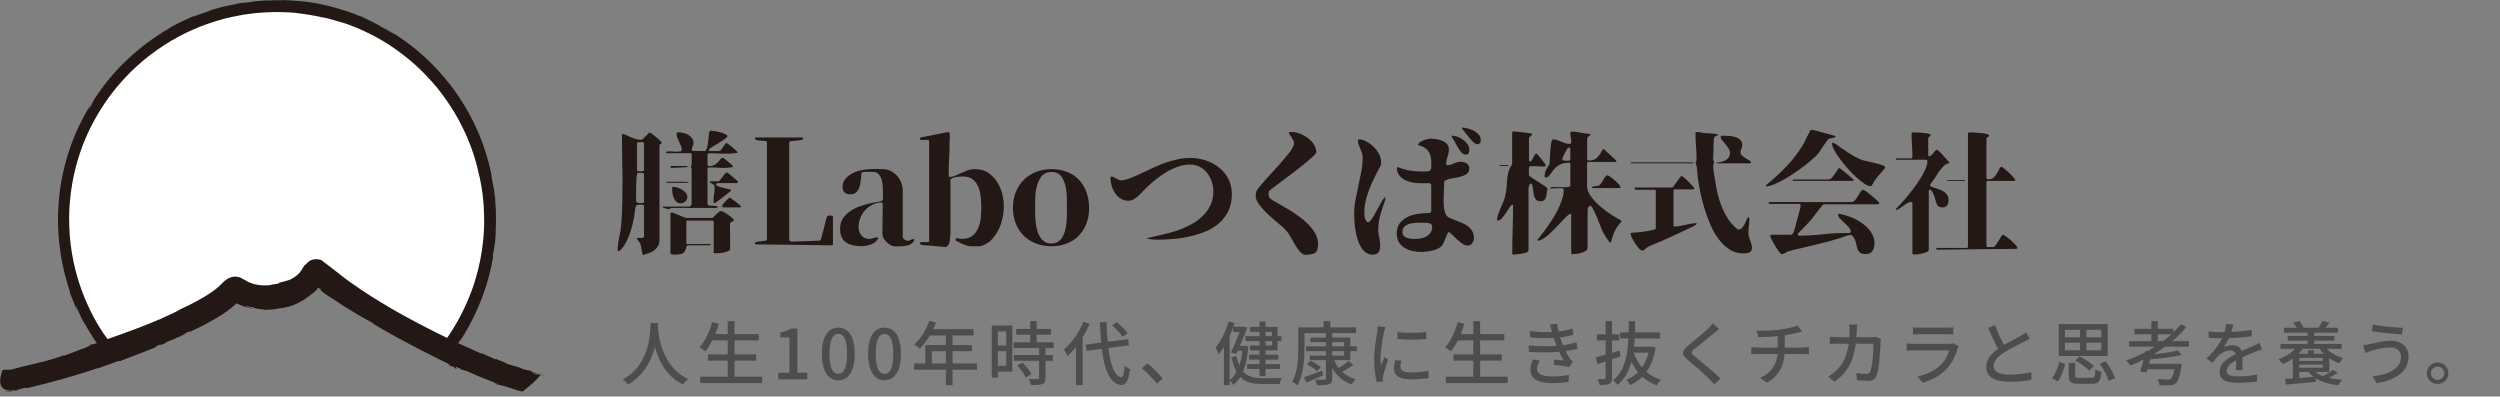 <svg width="290" height="46" viewBox="0 0 290 46" fill="none" xmlns="http://www.w3.org/2000/svg">
<rect x="0" y="0" width="290" height="46" fill="#808080" stroke="none"/>
<g clip-path="url(#clip0_781_3810)">
<path d="M75.379 15.37C75.419 15.392 75.516 15.454 75.672 15.563C75.824 15.669 75.98 15.791 76.139 15.925C76.298 16.059 76.441 16.186 76.569 16.308C76.697 16.429 76.762 16.507 76.762 16.538C76.762 16.619 76.718 16.675 76.631 16.7C76.544 16.725 76.5 16.781 76.5 16.862V27.846C76.5 28.111 76.447 28.339 76.338 28.529C76.233 28.719 76.092 28.878 75.924 29.012C75.756 29.145 75.563 29.251 75.348 29.332C75.133 29.413 74.912 29.485 74.687 29.547C74.678 29.547 74.665 29.547 74.656 29.554C74.647 29.56 74.634 29.563 74.625 29.563C74.585 29.563 74.547 29.51 74.519 29.401C74.488 29.295 74.46 29.17 74.435 29.033C74.41 28.896 74.385 28.762 74.367 28.635C74.345 28.507 74.329 28.423 74.32 28.382C74.279 28.248 74.195 28.105 74.067 27.952C73.94 27.8 73.871 27.688 73.862 27.616C73.893 27.594 73.952 27.588 74.039 27.594C74.127 27.6 74.22 27.604 74.323 27.604C74.426 27.604 74.516 27.594 74.591 27.582C74.669 27.566 74.706 27.519 74.706 27.435V23.906C74.706 23.803 74.656 23.753 74.553 23.753C74.491 23.753 74.422 23.753 74.348 23.747C74.27 23.741 74.195 23.741 74.117 23.741C74.039 23.741 73.968 23.753 73.902 23.778C73.837 23.803 73.793 23.847 73.772 23.909C73.7 24.083 73.656 24.276 73.641 24.491C73.625 24.706 73.603 24.912 73.572 25.105C73.519 25.382 73.448 25.722 73.351 26.124C73.254 26.529 73.13 26.931 72.974 27.329C72.821 27.728 72.641 28.096 72.438 28.426C72.233 28.759 72.002 29.002 71.747 29.155C71.697 29.155 71.669 29.133 71.662 29.086C71.656 29.04 71.656 29.002 71.656 28.971C71.656 28.479 71.712 28.005 71.825 27.544C71.937 27.083 72.014 26.61 72.055 26.117C72.127 25.28 72.17 24.442 72.186 23.601C72.201 22.762 72.208 21.924 72.208 21.083C72.208 20.183 72.198 19.286 72.177 18.392C72.155 17.498 72.145 16.601 72.145 15.7C72.145 15.598 72.186 15.548 72.267 15.548C72.329 15.548 72.435 15.582 72.588 15.647C72.74 15.713 72.912 15.791 73.102 15.878C73.292 15.965 73.494 16.043 73.709 16.108C73.924 16.174 74.13 16.208 74.323 16.208C74.354 16.208 74.394 16.202 74.444 16.193C74.494 16.183 74.532 16.168 74.55 16.146L75.285 15.411L75.379 15.38V15.37ZM74.703 20.202C74.681 20.18 74.672 20.164 74.672 20.149C74.672 20.133 74.662 20.115 74.641 20.096C74.631 20.087 74.594 20.074 74.535 20.065C74.475 20.055 74.407 20.049 74.335 20.049C74.264 20.049 74.195 20.049 74.13 20.055C74.064 20.062 74.021 20.065 73.999 20.065C73.958 20.087 73.933 20.102 73.93 20.118C73.924 20.133 73.912 20.168 73.893 20.217C73.862 20.329 73.84 20.526 73.824 20.8C73.809 21.077 73.799 21.373 73.793 21.691C73.787 22.009 73.787 22.314 73.787 22.604V23.255C73.787 23.358 73.818 23.429 73.88 23.47C73.943 23.51 74.018 23.535 74.102 23.547C74.189 23.557 74.279 23.56 74.37 23.557C74.463 23.551 74.538 23.547 74.6 23.547L74.706 23.442V20.205L74.703 20.202ZM73.89 19.759C73.89 19.791 73.933 19.819 74.021 19.844C74.108 19.869 74.198 19.881 74.298 19.881C74.398 19.881 74.488 19.875 74.575 19.859C74.662 19.844 74.706 19.809 74.706 19.759V16.629C74.706 16.588 74.684 16.548 74.644 16.507C74.407 16.467 74.18 16.467 73.952 16.507L73.89 16.601V19.763V19.759ZM76.852 24.009L76.899 23.962H79.968C80.017 23.962 80.073 23.928 80.136 23.856C80.198 23.784 80.229 23.728 80.229 23.688V19.607C80.229 19.557 80.21 19.507 80.176 19.46C80.142 19.414 80.126 19.367 80.139 19.314C80.139 19.283 80.154 19.249 80.186 19.208C80.217 19.168 80.232 19.127 80.232 19.087V17.922C80.232 17.819 80.183 17.769 80.08 17.769H77.379C77.307 17.769 77.273 17.735 77.273 17.663C77.273 17.622 77.298 17.598 77.351 17.585C77.401 17.576 77.438 17.563 77.457 17.554C77.519 17.545 77.634 17.548 77.809 17.56C77.983 17.576 78.164 17.585 78.354 17.591C78.544 17.598 78.712 17.591 78.862 17.57C79.011 17.548 79.083 17.498 79.083 17.417C79.083 17.242 79.052 17.08 78.989 16.925C78.927 16.772 78.859 16.619 78.784 16.464C78.706 16.311 78.637 16.155 78.578 15.996C78.516 15.837 78.485 15.672 78.485 15.498C78.485 15.395 78.535 15.345 78.637 15.345C78.831 15.345 79.033 15.367 79.245 15.414C79.454 15.46 79.65 15.535 79.827 15.635C80.005 15.738 80.154 15.872 80.273 16.034C80.391 16.199 80.45 16.392 80.45 16.616C80.45 16.75 80.416 16.872 80.351 16.984C80.285 17.096 80.245 17.221 80.236 17.351L80.282 17.457L80.376 17.504C80.6 17.504 80.824 17.504 81.042 17.51C81.263 17.517 81.485 17.52 81.709 17.52C81.843 17.52 81.943 17.404 82.008 17.174C82.073 16.943 82.123 16.685 82.154 16.398C82.186 16.112 82.21 15.85 82.232 15.607C82.254 15.367 82.288 15.23 82.338 15.202C82.36 15.193 82.376 15.183 82.391 15.18C82.407 15.174 82.425 15.168 82.444 15.158C82.525 15.158 82.671 15.174 82.88 15.205C83.089 15.236 83.307 15.283 83.531 15.342C83.756 15.404 83.952 15.473 84.123 15.548C84.291 15.626 84.376 15.71 84.376 15.8C84.376 15.85 84.326 15.921 84.223 16.006C84.12 16.093 83.992 16.186 83.84 16.289C83.687 16.392 83.519 16.495 83.341 16.604C83.161 16.71 82.989 16.812 82.827 16.912C82.662 17.009 82.525 17.096 82.413 17.174C82.301 17.252 82.239 17.311 82.229 17.351C82.207 17.401 82.21 17.445 82.235 17.473C82.26 17.504 82.298 17.52 82.351 17.52H83.41C83.491 17.52 83.569 17.476 83.64 17.389C83.712 17.302 83.781 17.205 83.846 17.096C83.911 16.99 83.983 16.884 84.052 16.781C84.123 16.678 84.195 16.619 84.266 16.598C84.298 16.588 84.376 16.632 84.503 16.728C84.631 16.825 84.768 16.934 84.918 17.059C85.067 17.18 85.204 17.302 85.332 17.42C85.46 17.538 85.534 17.616 85.553 17.657L85.506 17.735C85.21 17.784 84.908 17.816 84.6 17.819C84.291 17.825 83.992 17.825 83.693 17.825C83.612 17.825 83.5 17.819 83.357 17.809C83.214 17.8 83.07 17.791 82.927 17.788C82.784 17.781 82.647 17.778 82.513 17.778C82.379 17.778 82.282 17.784 82.22 17.794C82.117 17.816 82.067 17.865 82.067 17.946V19.143C82.067 19.192 82.095 19.227 82.151 19.242C82.207 19.258 82.257 19.264 82.298 19.264C82.544 19.264 82.746 19.214 82.911 19.111C83.073 19.009 83.21 18.896 83.32 18.775C83.425 18.654 83.519 18.541 83.597 18.439C83.675 18.336 83.743 18.286 83.802 18.286C83.834 18.286 83.911 18.333 84.039 18.423C84.167 18.517 84.304 18.619 84.447 18.738C84.591 18.856 84.721 18.971 84.84 19.084C84.958 19.196 85.027 19.273 85.045 19.314L85.014 19.376C84.553 19.47 84.089 19.498 83.619 19.47C83.148 19.439 82.684 19.423 82.223 19.423C82.12 19.423 82.07 19.473 82.07 19.576V23.61C82.07 23.66 82.089 23.716 82.123 23.772C82.157 23.828 82.207 23.856 82.27 23.856H82.491C82.597 23.856 82.709 23.862 82.821 23.872C82.933 23.881 83.036 23.896 83.129 23.918C83.223 23.94 83.266 23.965 83.266 23.996C83.266 24.027 83.245 24.055 83.204 24.08C83.164 24.105 83.133 24.118 83.111 24.118H77.94C77.859 24.118 77.79 24.139 77.74 24.186C77.69 24.233 77.622 24.255 77.541 24.255C77.469 24.255 77.363 24.23 77.22 24.177C77.077 24.127 76.971 24.09 76.899 24.071L76.852 24.009ZM77.326 21.093C77.419 21.093 77.594 21.093 77.856 21.087C78.117 21.08 78.388 21.08 78.675 21.08C78.961 21.08 79.223 21.08 79.466 21.087C79.706 21.093 79.846 21.099 79.887 21.108L79.855 21.155L79.749 21.202H77.326L77.264 21.14L77.326 21.093ZM79.827 19.345C79.765 19.367 79.647 19.383 79.466 19.398C79.288 19.414 79.092 19.426 78.883 19.436C78.675 19.445 78.475 19.454 78.285 19.457C78.095 19.463 77.961 19.467 77.877 19.467C77.806 19.467 77.771 19.432 77.771 19.361C77.771 19.289 77.806 19.255 77.877 19.255H79.581C79.612 19.255 79.656 19.261 79.712 19.277C79.768 19.292 79.806 19.314 79.827 19.345ZM82.728 25.236C82.777 25.186 82.84 25.118 82.911 25.037C82.983 24.956 83.061 24.872 83.148 24.791C83.235 24.709 83.323 24.638 83.41 24.576C83.497 24.513 83.575 24.482 83.647 24.482C83.718 24.482 83.827 24.523 83.977 24.604C84.126 24.685 84.282 24.781 84.444 24.896C84.606 25.009 84.756 25.124 84.889 25.242C85.023 25.36 85.105 25.451 85.136 25.51C85.136 25.56 85.114 25.604 85.067 25.632C85.02 25.663 84.967 25.694 84.905 25.725C84.843 25.756 84.79 25.79 84.743 25.825C84.696 25.859 84.675 25.903 84.675 25.956C84.675 26.09 84.675 26.308 84.681 26.607C84.687 26.909 84.69 27.223 84.696 27.55C84.703 27.878 84.703 28.18 84.696 28.457C84.69 28.734 84.678 28.912 84.659 28.993C84.578 29.064 84.469 29.127 84.338 29.177C84.207 29.227 84.064 29.27 83.918 29.298C83.768 29.329 83.625 29.348 83.481 29.36C83.338 29.37 83.21 29.376 83.098 29.376H82.905C82.827 29.376 82.79 29.342 82.79 29.27V25.741C82.79 25.638 82.74 25.588 82.637 25.588H79.768C79.665 25.588 79.615 25.638 79.615 25.741V28.149C79.615 28.251 79.665 28.301 79.768 28.301H82.391C82.413 28.301 82.432 28.311 82.454 28.332C82.432 28.413 82.382 28.454 82.301 28.454H79.862C79.728 28.454 79.647 28.519 79.615 28.653C79.534 29.021 79.41 29.258 79.239 29.367C79.07 29.473 78.802 29.529 78.432 29.529C78.401 29.529 78.348 29.529 78.27 29.538C78.192 29.544 78.12 29.538 78.049 29.529C77.977 29.519 77.912 29.501 77.856 29.476C77.799 29.451 77.771 29.41 77.771 29.36V24.819C77.771 24.706 77.818 24.65 77.908 24.65C77.989 24.65 78.111 24.685 78.27 24.75C78.429 24.815 78.597 24.887 78.778 24.965C78.955 25.043 79.13 25.114 79.298 25.18C79.466 25.245 79.606 25.28 79.718 25.28H82.619L82.725 25.233L82.728 25.236ZM77.971 21.831C77.971 21.728 78.021 21.678 78.123 21.678C78.267 21.678 78.432 21.71 78.622 21.772C78.812 21.834 78.986 21.915 79.151 22.018C79.313 22.121 79.454 22.245 79.566 22.395C79.678 22.544 79.734 22.7 79.734 22.862C79.734 23.006 79.69 23.136 79.603 23.255C79.516 23.373 79.407 23.46 79.273 23.516C79.139 23.572 78.999 23.594 78.852 23.579C78.703 23.563 78.563 23.495 78.432 23.373C78.298 23.252 78.189 23.065 78.102 22.822C78.014 22.576 77.971 22.248 77.971 21.84V21.831ZM84.843 22.043C84.821 22.083 84.728 22.177 84.559 22.32C84.391 22.463 84.198 22.616 83.983 22.781C83.768 22.946 83.562 23.099 83.369 23.242C83.176 23.386 83.049 23.479 82.986 23.52C82.977 23.529 82.955 23.541 82.924 23.557C82.893 23.572 82.871 23.579 82.862 23.579C82.799 23.557 82.768 23.516 82.768 23.457V23.289C82.768 22.993 82.796 22.691 82.852 22.382C82.908 22.074 82.911 21.775 82.858 21.476C82.837 21.454 82.799 21.426 82.743 21.392C82.687 21.358 82.628 21.323 82.566 21.292C82.503 21.261 82.447 21.23 82.397 21.199C82.348 21.168 82.32 21.143 82.32 21.121C82.32 21.08 82.366 21.055 82.457 21.043C82.55 21.034 82.653 21.027 82.771 21.027C82.89 21.027 83.002 21.027 83.108 21.034C83.214 21.04 83.288 21.04 83.329 21.04L83.435 20.993C83.556 20.859 83.687 20.694 83.827 20.495C83.964 20.295 84.095 20.146 84.22 20.043C84.242 20.021 84.276 20.012 84.326 20.012C84.357 20.012 84.432 20.058 84.547 20.149C84.665 20.242 84.793 20.345 84.93 20.463C85.067 20.582 85.201 20.697 85.329 20.809C85.457 20.921 85.534 20.993 85.566 21.024C85.606 21.074 85.615 21.124 85.587 21.171C85.562 21.217 85.513 21.239 85.441 21.239H83.232C83.182 21.239 83.139 21.261 83.111 21.308C83.083 21.354 83.064 21.401 83.064 21.454C83.064 21.507 83.142 21.56 83.295 21.616C83.447 21.672 83.625 21.725 83.824 21.778C84.023 21.831 84.217 21.875 84.4 21.915C84.584 21.956 84.709 21.981 84.768 21.993L84.83 22.04L84.843 22.043ZM83.939 24.055C83.918 24.055 83.883 24.043 83.834 24.018C83.781 23.993 83.756 23.965 83.756 23.934C83.756 23.893 83.793 23.815 83.871 23.703C83.949 23.591 84.036 23.479 84.139 23.367C84.242 23.255 84.344 23.152 84.447 23.058C84.55 22.965 84.622 22.921 84.662 22.921C84.671 22.921 84.743 22.968 84.877 23.058C85.011 23.152 85.151 23.255 85.298 23.373C85.447 23.491 85.584 23.604 85.712 23.709C85.84 23.815 85.908 23.881 85.918 23.899L85.964 23.993C85.964 24.024 85.949 24.043 85.918 24.055H83.939Z" fill="#231815"/>
<path d="M95.218 27.812C95.305 27.501 95.386 27.183 95.468 26.859C95.549 26.535 95.633 26.217 95.717 25.906C95.748 25.778 95.782 25.644 95.813 25.51C95.844 25.376 95.888 25.248 95.944 25.13C95.988 25.034 96.062 24.99 96.171 25.002C96.277 25.012 96.377 25.018 96.461 25.018C96.57 25.018 96.623 25.071 96.623 25.18V28.295C96.623 28.404 96.57 28.457 96.461 28.457L87.676 28.345C87.602 28.345 87.567 28.314 87.57 28.248C87.577 28.183 87.605 28.136 87.661 28.102C87.704 28.071 87.792 28.046 87.929 28.03C88.063 28.015 88.2 27.999 88.34 27.98C88.48 27.965 88.608 27.949 88.726 27.931C88.845 27.915 88.913 27.89 88.935 27.859C88.957 27.815 88.966 27.778 88.966 27.747V16.529C88.966 16.423 88.913 16.361 88.804 16.352C88.655 16.33 88.458 16.317 88.215 16.311C87.972 16.305 87.782 16.264 87.642 16.189C87.589 16.168 87.567 16.121 87.577 16.052C87.586 15.984 87.627 15.947 87.689 15.947H93.066C93.141 15.947 93.175 15.978 93.172 16.043C93.165 16.108 93.137 16.155 93.081 16.189C93.05 16.211 92.972 16.233 92.848 16.255C92.723 16.277 92.586 16.295 92.436 16.311C92.287 16.327 92.141 16.342 92 16.352C91.86 16.361 91.77 16.367 91.726 16.367C91.683 16.367 91.642 16.386 91.605 16.423C91.567 16.46 91.549 16.501 91.549 16.545V27.812C91.549 27.878 91.567 27.921 91.605 27.94C91.642 27.962 91.689 27.984 91.742 28.005C91.763 28.018 91.848 28.021 92 28.021C92.153 28.021 92.334 28.015 92.549 28.005C92.763 27.996 93 27.987 93.259 27.98C93.517 27.974 93.763 27.968 94 27.956C94.237 27.946 94.446 27.937 94.629 27.931C94.813 27.924 94.941 27.921 95.016 27.921C95.091 27.921 95.156 27.884 95.209 27.809L95.218 27.812Z" fill="#231815"/>
<path d="M103.567 28.554C103.44 28.51 103.303 28.442 103.162 28.345C103.022 28.248 102.895 28.136 102.776 28.005C102.658 27.878 102.558 27.737 102.477 27.594C102.396 27.448 102.356 27.308 102.356 27.167V26.843L102.405 23.678C102.405 23.591 102.362 23.532 102.278 23.501C102.212 23.479 102.131 23.473 102.035 23.485C101.938 23.495 101.839 23.516 101.736 23.551C101.633 23.582 101.533 23.616 101.437 23.647C101.34 23.678 101.265 23.713 101.209 23.744C100.552 24.068 100.085 24.572 99.804 25.261C99.695 25.51 99.63 25.775 99.602 26.061C99.574 26.348 99.602 26.613 99.683 26.862C99.764 27.111 99.901 27.314 100.094 27.476C100.287 27.638 100.558 27.719 100.901 27.719C100.944 27.719 101.029 27.7 101.15 27.663C101.275 27.625 101.396 27.594 101.515 27.566C101.633 27.538 101.726 27.532 101.798 27.541C101.867 27.55 101.876 27.613 101.823 27.719C101.683 27.987 101.449 28.189 101.122 28.323C100.795 28.457 100.44 28.532 100.057 28.55C99.674 28.566 99.303 28.535 98.941 28.454C98.58 28.373 98.293 28.248 98.079 28.074C97.829 27.881 97.664 27.65 97.577 27.379C97.49 27.111 97.449 26.825 97.449 26.523C97.449 26.049 97.568 25.641 97.804 25.305C98.041 24.965 98.343 24.678 98.708 24.442C99.072 24.205 99.468 24.018 99.895 23.878C100.318 23.738 100.726 23.625 101.113 23.538C101.178 23.529 101.262 23.513 101.371 23.498C101.477 23.482 101.592 23.463 101.711 23.442C101.829 23.42 101.938 23.398 102.041 23.376C102.144 23.354 102.215 23.333 102.259 23.311C102.377 23.258 102.434 23.168 102.427 23.043C102.421 22.918 102.418 22.809 102.418 22.713V22.114C102.418 21.9 102.409 21.681 102.387 21.46C102.365 21.239 102.324 21.03 102.265 20.831C102.206 20.632 102.116 20.451 101.997 20.289C101.835 20.062 101.614 19.95 101.334 19.95C101.268 19.95 101.169 19.95 101.035 19.94C100.901 19.934 100.764 19.931 100.624 19.931C100.483 19.931 100.356 19.937 100.237 19.946C100.119 19.956 100.038 19.974 99.994 19.996C99.951 20.018 99.923 20.096 99.913 20.23C99.904 20.364 99.888 20.529 99.873 20.722C99.857 20.915 99.829 21.118 99.792 21.326C99.754 21.535 99.692 21.731 99.605 21.915C99.518 22.099 99.396 22.248 99.24 22.367C99.085 22.485 98.882 22.544 98.636 22.544C98.356 22.544 98.144 22.476 97.998 22.342C97.851 22.208 97.767 22.04 97.739 21.84C97.711 21.641 97.739 21.435 97.811 21.217C97.885 21.002 97.998 20.812 98.15 20.65C98.356 20.436 98.589 20.258 98.854 20.118C99.119 19.977 99.399 19.872 99.701 19.794C100.004 19.719 100.306 19.669 100.614 19.641C100.92 19.613 101.215 19.601 101.493 19.601C101.642 19.601 101.795 19.601 101.944 19.61C102.094 19.616 102.247 19.619 102.396 19.619C102.72 19.619 103.022 19.688 103.309 19.828C103.595 19.968 103.842 20.155 104.05 20.386C104.259 20.616 104.424 20.884 104.542 21.186C104.661 21.488 104.72 21.794 104.72 22.108V27.485C104.72 27.56 104.745 27.622 104.792 27.672C104.842 27.722 104.891 27.759 104.944 27.794C105.041 27.859 105.125 27.899 105.194 27.915C105.262 27.931 105.328 27.934 105.387 27.924C105.446 27.915 105.508 27.893 105.574 27.859C105.639 27.825 105.72 27.794 105.817 27.762C105.904 27.731 105.963 27.712 106.004 27.712C106.044 27.712 106.05 27.772 106.028 27.89C106.019 27.943 105.997 27.993 105.963 28.037C105.932 28.08 105.898 28.117 105.866 28.149C105.736 28.276 105.58 28.373 105.39 28.432C105.2 28.491 105.004 28.532 104.801 28.554C104.595 28.575 104.393 28.582 104.187 28.578C103.982 28.572 103.795 28.569 103.624 28.569C103.592 28.569 103.571 28.563 103.558 28.554H103.567Z" fill="#231815"/>
<path d="M106.714 28.23C106.723 28.208 106.742 28.18 106.764 28.139C106.786 28.102 106.814 28.083 106.845 28.083H107.62C107.726 28.083 107.782 28.03 107.782 27.921V16.392C107.782 16.295 107.726 16.242 107.614 16.23C107.502 16.221 107.377 16.221 107.243 16.23C107.109 16.239 106.985 16.242 106.873 16.239C106.761 16.233 106.705 16.189 106.705 16.102C106.705 16.015 106.748 15.962 106.835 15.94L109.919 15.326H110.01C110.047 15.326 110.072 15.333 110.081 15.342C110.113 15.364 110.137 15.42 110.153 15.51C110.169 15.601 110.178 15.7 110.178 15.809C110.178 15.918 110.178 16.021 110.169 16.124C110.162 16.227 110.159 16.299 110.159 16.342C110.159 17.021 110.141 17.694 110.103 18.361C110.066 19.027 110.047 19.7 110.047 20.379C110.047 20.445 110.06 20.485 110.088 20.501C110.116 20.516 110.156 20.526 110.209 20.526C110.38 20.526 110.574 20.479 110.792 20.389C111.007 20.298 111.234 20.196 111.477 20.08C111.72 19.968 111.969 19.862 112.228 19.766C112.486 19.669 112.745 19.619 113.003 19.619C113.262 19.619 113.545 19.647 113.82 19.7C114.094 19.753 114.343 19.856 114.57 20.009C115.193 20.417 115.661 20.968 115.966 21.657C116.274 22.345 116.43 23.074 116.443 23.843C116.452 24.613 116.327 25.364 116.063 26.096C115.798 26.828 115.415 27.435 114.907 27.921C114.841 27.987 114.754 28.055 114.639 28.13C114.527 28.205 114.408 28.276 114.284 28.339C114.159 28.404 114.035 28.457 113.913 28.501C113.792 28.544 113.686 28.566 113.598 28.566H112.757C112.477 28.566 112.203 28.516 111.935 28.42C111.891 28.41 111.823 28.379 111.726 28.332C111.63 28.283 111.524 28.236 111.412 28.186C111.299 28.136 111.197 28.089 111.103 28.04C111.013 27.99 110.954 27.956 110.935 27.934C110.86 27.868 110.826 27.803 110.838 27.731C110.848 27.663 110.913 27.631 111.032 27.644C111.119 27.644 111.206 27.653 111.299 27.675C111.39 27.697 111.486 27.706 111.583 27.706C112.088 27.706 112.489 27.591 112.785 27.36C113.081 27.13 113.309 26.837 113.464 26.479C113.62 26.124 113.72 25.734 113.764 25.308C113.807 24.884 113.829 24.476 113.829 24.09C113.829 23.725 113.81 23.329 113.773 22.903C113.735 22.479 113.645 22.083 113.505 21.725C113.365 21.367 113.153 21.065 112.866 20.828C112.58 20.591 112.197 20.473 111.711 20.473C111.645 20.473 111.533 20.479 111.371 20.488C111.209 20.498 111.044 20.516 110.879 20.544C110.711 20.573 110.567 20.613 110.443 20.672C110.318 20.731 110.256 20.809 110.256 20.906V27.27C110.256 27.323 110.246 27.376 110.231 27.423C110.215 27.473 110.206 27.523 110.206 27.575C110.206 27.79 110.178 27.993 110.125 28.18C110.072 28.367 109.947 28.522 109.754 28.641C109.745 28.65 109.723 28.656 109.689 28.656C109.387 28.635 109.085 28.607 108.785 28.575C108.483 28.544 108.181 28.516 107.882 28.494C107.817 28.494 107.733 28.488 107.623 28.479C107.514 28.47 107.405 28.457 107.293 28.448C107.181 28.438 107.072 28.423 106.969 28.407C106.867 28.392 106.795 28.373 106.751 28.351C106.686 28.329 106.676 28.286 106.72 28.223L106.714 28.23Z" fill="#231815"/>
<path d="M117.501 24.096C117.501 23.439 117.61 22.837 117.831 22.286C118.053 21.738 118.358 21.267 118.75 20.872C119.143 20.476 119.613 20.171 120.165 19.95C120.713 19.728 121.317 19.619 121.975 19.619C122.663 19.619 123.277 19.728 123.816 19.95C124.355 20.171 124.809 20.479 125.18 20.878C125.551 21.276 125.837 21.756 126.037 22.314C126.236 22.875 126.336 23.488 126.336 24.155C126.336 24.822 126.23 25.41 126.021 25.946C125.812 26.485 125.517 26.946 125.14 27.336C124.763 27.722 124.305 28.024 123.766 28.239C123.227 28.454 122.629 28.563 121.975 28.563C121.32 28.563 120.697 28.454 120.149 28.239C119.601 28.024 119.13 27.719 118.735 27.326C118.339 26.934 118.037 26.463 117.822 25.912C117.607 25.364 117.498 24.756 117.498 24.086L117.501 24.096ZM120.071 24.096C120.071 24.311 120.071 24.563 120.081 24.856C120.087 25.146 120.105 25.445 120.137 25.753C120.168 26.061 120.224 26.364 120.299 26.666C120.373 26.968 120.482 27.233 120.623 27.466C120.763 27.697 120.94 27.887 121.155 28.03C121.37 28.177 121.635 28.248 121.947 28.248C122.258 28.248 122.535 28.177 122.747 28.03C122.956 27.884 123.13 27.697 123.264 27.466C123.398 27.236 123.501 26.968 123.573 26.666C123.641 26.364 123.691 26.061 123.719 25.753C123.747 25.445 123.76 25.149 123.76 24.856V24.096C123.76 23.772 123.76 23.373 123.75 22.899C123.744 22.426 123.691 21.971 123.588 21.535C123.485 21.099 123.314 20.725 123.071 20.414C122.828 20.102 122.47 19.946 121.996 19.946C121.523 19.946 121.124 20.096 120.866 20.398C120.607 20.7 120.42 21.068 120.299 21.504C120.18 21.94 120.112 22.395 120.096 22.868C120.081 23.342 120.071 23.75 120.071 24.096Z" fill="#231815"/>
<path d="M133.013 27.681C133.044 27.638 133.181 27.591 133.424 27.535C133.667 27.482 133.969 27.413 134.337 27.332C134.701 27.252 135.118 27.152 135.579 27.034C136.044 26.915 136.511 26.766 136.984 26.582C137.458 26.398 137.922 26.177 138.374 25.918C138.825 25.66 139.227 25.354 139.576 24.996C139.925 24.641 140.209 24.236 140.424 23.778C140.639 23.32 140.748 22.797 140.748 22.205C140.748 21.819 140.685 21.439 140.561 21.068C140.436 20.697 140.258 20.364 140.028 20.068C139.797 19.772 139.514 19.535 139.181 19.358C138.847 19.18 138.47 19.09 138.05 19.09C137.576 19.09 137.106 19.174 136.636 19.339C136.168 19.507 135.713 19.719 135.28 19.978C134.844 20.236 134.427 20.526 134.028 20.85C133.629 21.174 133.268 21.492 132.947 21.803C132.732 22.018 132.517 22.242 132.302 22.473C132.087 22.703 131.851 22.906 131.592 23.077C131.365 23.217 131.134 23.286 130.897 23.286C130.552 23.286 130.253 23.202 129.994 23.037C129.735 22.872 129.52 22.657 129.349 22.398C129.178 22.14 129.044 21.853 128.953 21.541C128.863 21.23 128.816 20.922 128.816 20.619C128.816 20.513 128.863 20.467 128.953 20.482C129.044 20.498 129.156 20.538 129.284 20.604C129.411 20.669 129.545 20.738 129.679 20.812C129.813 20.887 129.925 20.925 130.01 20.925C130.193 20.925 130.405 20.89 130.648 20.819C130.891 20.75 131.137 20.66 131.39 20.551C131.642 20.445 131.888 20.336 132.125 20.227C132.361 20.121 132.567 20.021 132.738 19.937C133.147 19.744 133.567 19.551 133.997 19.355C134.427 19.161 134.866 18.99 135.315 18.837C135.76 18.688 136.215 18.563 136.67 18.467C137.128 18.37 137.589 18.32 138.05 18.32C138.663 18.32 139.262 18.414 139.841 18.604C140.424 18.791 140.941 19.065 141.392 19.42C141.844 19.775 142.209 20.214 142.483 20.738C142.757 21.261 142.894 21.856 142.894 22.523C142.894 23.264 142.763 23.912 142.498 24.46C142.233 25.009 141.878 25.479 141.433 25.875C140.987 26.267 140.47 26.588 139.882 26.834C139.296 27.083 138.682 27.276 138.04 27.423C137.399 27.569 136.754 27.669 136.103 27.722C135.452 27.775 134.841 27.803 134.271 27.803C134.184 27.803 134.084 27.803 133.972 27.794C133.86 27.787 133.745 27.781 133.626 27.769C133.508 27.759 133.396 27.744 133.287 27.728C133.181 27.713 133.087 27.694 133.013 27.672V27.681Z" fill="#231815"/>
<path d="M147.209 22.158C147.166 22.276 147.147 22.41 147.153 22.563C147.159 22.716 147.2 22.843 147.275 22.949C147.328 23.015 147.399 23.077 147.483 23.136C147.571 23.195 147.648 23.248 147.726 23.289C148.169 23.547 148.686 23.847 149.278 24.186C149.87 24.526 150.433 24.906 150.972 25.323C151.511 25.744 151.966 26.205 152.337 26.712C152.707 27.22 152.894 27.769 152.894 28.36C152.894 28.878 152.77 29.205 152.524 29.345C152.274 29.485 151.919 29.554 151.458 29.554C151.243 29.554 151.038 29.451 150.845 29.245C150.651 29.04 150.471 28.803 150.303 28.526C150.134 28.251 149.975 27.974 149.826 27.694C149.673 27.413 149.546 27.198 149.44 27.049C149.299 26.865 149.15 26.694 148.988 26.532C148.826 26.37 148.655 26.214 148.471 26.065C148.278 25.903 148.022 25.688 147.705 25.42C147.387 25.152 147.078 24.862 146.776 24.557C146.474 24.248 146.212 23.937 145.994 23.619C145.773 23.301 145.664 23.015 145.664 22.756C145.664 22.669 145.664 22.582 145.673 22.488C145.68 22.398 145.698 22.308 145.729 22.22C145.795 22.071 145.885 21.924 146.004 21.784C146.486 21.192 146.988 20.622 147.505 20.074C148.022 19.526 148.524 18.959 149.007 18.379C149.19 18.165 149.371 17.946 149.555 17.725C149.739 17.504 149.888 17.264 150.007 17.006C150.072 16.878 150.103 16.747 150.103 16.619C150.103 16.492 150.072 16.364 150.007 16.239C149.941 16.115 149.876 15.999 149.804 15.893C149.732 15.788 149.667 15.691 149.602 15.61C149.536 15.529 149.505 15.467 149.505 15.423C149.505 15.358 149.549 15.323 149.633 15.317C149.72 15.311 149.782 15.308 149.826 15.308C150.116 15.308 150.427 15.37 150.764 15.495C151.097 15.619 151.408 15.784 151.692 15.996C151.975 16.205 152.215 16.454 152.402 16.738C152.589 17.024 152.686 17.326 152.686 17.651C152.686 17.738 152.567 17.893 152.331 18.118C152.094 18.345 151.792 18.607 151.427 18.909C151.06 19.211 150.661 19.529 150.225 19.862C149.789 20.196 149.365 20.513 148.957 20.816C148.549 21.118 148.184 21.389 147.866 21.632C147.549 21.875 147.331 22.049 147.212 22.155L147.209 22.158Z" fill="#231815"/>
<path d="M160.661 22.887C160.705 22.887 160.721 22.937 160.711 23.034C160.702 23.13 160.674 23.242 160.63 23.364C160.587 23.488 160.543 23.607 160.502 23.719C160.459 23.831 160.434 23.909 160.421 23.953C160.26 24.404 160.129 24.856 160.026 25.308C159.923 25.759 159.873 26.23 159.873 26.713C159.873 26.843 159.892 27.002 159.929 27.198C159.967 27.392 160.001 27.594 160.035 27.803C160.069 28.012 160.088 28.22 160.101 28.426C160.11 28.631 160.094 28.815 160.051 28.983C160.007 29.152 159.923 29.286 159.792 29.389C159.661 29.491 159.481 29.541 159.244 29.541C158.932 29.541 158.661 29.457 158.437 29.292C158.213 29.127 158.017 28.906 157.855 28.628C157.693 28.354 157.562 28.046 157.459 27.7C157.356 27.354 157.278 27.012 157.225 26.666C157.172 26.32 157.135 25.99 157.113 25.672C157.091 25.354 157.082 25.083 157.082 24.856C157.082 24.295 157.132 23.741 157.235 23.192C157.337 22.644 157.45 22.096 157.574 21.544C157.699 20.996 157.811 20.445 157.914 19.896C158.017 19.348 158.066 18.794 158.066 18.233C158.066 18.062 158.038 17.89 157.979 17.725C157.92 17.56 157.858 17.398 157.792 17.242C157.727 17.087 157.665 16.934 157.605 16.781C157.546 16.632 157.518 16.479 157.518 16.33C157.518 16.221 157.568 16.168 157.665 16.168C157.892 16.168 158.119 16.221 158.35 16.33C158.58 16.439 158.802 16.573 159.013 16.735C159.222 16.897 159.412 17.077 159.577 17.277C159.746 17.476 159.876 17.672 159.973 17.866C160.079 18.071 160.147 18.264 160.175 18.448C160.203 18.632 160.216 18.834 160.216 19.062C160.216 19.071 160.185 19.143 160.119 19.27C160.054 19.398 159.982 19.538 159.901 19.691C159.82 19.84 159.746 19.987 159.674 20.127C159.602 20.267 159.559 20.358 159.537 20.401C159.375 20.713 159.219 21.043 159.07 21.386C158.917 21.731 158.783 22.08 158.665 22.435C158.546 22.791 158.45 23.149 158.375 23.51C158.3 23.872 158.263 24.23 158.263 24.585C158.263 24.66 158.263 24.762 158.272 24.893C158.278 25.021 158.297 25.152 158.328 25.28C158.359 25.407 158.406 25.523 158.465 25.619C158.524 25.716 158.608 25.766 158.714 25.766C158.833 25.766 158.982 25.628 159.16 25.354C159.337 25.08 159.518 24.772 159.702 24.426C159.886 24.08 160.063 23.756 160.235 23.448C160.406 23.14 160.552 22.956 160.671 22.89L160.661 22.887ZM165.957 24.647L165.973 24.632L166.023 24.52V21.501C166.023 21.448 166.001 21.392 165.957 21.333C165.914 21.273 165.861 21.245 165.795 21.245C165.515 21.245 165.225 21.245 164.923 21.255C164.621 21.261 164.325 21.242 164.035 21.199C163.745 21.155 163.465 21.083 163.194 20.981C162.926 20.878 162.683 20.719 162.468 20.504C162.34 20.376 162.238 20.233 162.16 20.077C162.085 19.922 162.048 19.753 162.048 19.57C162.048 19.463 162.063 19.404 162.097 19.401C162.129 19.395 162.188 19.401 162.275 19.426C162.362 19.457 162.443 19.492 162.524 19.523C162.605 19.554 162.689 19.582 162.773 19.604C163.15 19.722 163.524 19.8 163.895 19.837C164.266 19.875 164.652 19.893 165.051 19.893C165.3 19.893 165.49 19.887 165.624 19.878C165.758 19.869 165.854 19.828 165.914 19.766C165.973 19.7 166.007 19.601 166.019 19.467C166.029 19.333 166.035 19.14 166.035 18.893C166.035 18.548 165.985 18.224 165.882 17.915C165.78 17.607 165.577 17.351 165.278 17.149C165.191 17.096 165.107 17.049 165.02 17.012C164.932 16.974 164.842 16.94 164.745 16.906C164.724 16.897 164.677 16.881 164.608 16.866C164.54 16.85 164.502 16.825 164.502 16.794C164.502 16.697 164.562 16.607 164.68 16.52C164.798 16.433 164.935 16.358 165.091 16.292C165.247 16.227 165.403 16.177 165.558 16.14C165.714 16.102 165.829 16.084 165.904 16.084C166.097 16.084 166.319 16.099 166.568 16.133C166.817 16.165 167.051 16.227 167.272 16.32C167.493 16.411 167.68 16.535 167.836 16.691C167.991 16.847 168.069 17.049 168.069 17.295C168.069 17.598 168.019 17.884 167.917 18.158C167.814 18.432 167.764 18.722 167.764 19.021C167.764 19.118 167.817 19.168 167.926 19.168C168.054 19.168 168.178 19.146 168.297 19.102C168.415 19.059 168.53 19.012 168.642 18.965C168.755 18.915 168.87 18.872 168.988 18.828C169.107 18.784 169.231 18.763 169.359 18.763C169.477 18.763 169.602 18.772 169.73 18.794C169.857 18.816 169.976 18.856 170.075 18.915C170.178 18.974 170.262 19.052 170.334 19.149C170.406 19.245 170.44 19.364 170.44 19.504C170.44 19.828 170.325 20.062 170.094 20.208C169.864 20.355 169.589 20.46 169.278 20.532C168.966 20.601 168.652 20.66 168.334 20.71C168.016 20.759 167.767 20.853 167.583 20.993C167.54 21.024 167.518 21.068 167.518 21.124C167.518 21.501 167.509 21.878 167.487 22.255C167.465 22.632 167.456 23.009 167.456 23.386C167.456 23.622 167.474 23.884 167.512 24.168C167.549 24.454 167.627 24.703 167.745 24.918C167.82 25.058 167.951 25.174 168.141 25.264C168.328 25.354 168.543 25.448 168.78 25.538C169.016 25.628 169.266 25.725 169.521 25.828C169.78 25.931 170.016 26.058 170.231 26.214C170.446 26.37 170.624 26.56 170.764 26.787C170.904 27.015 170.973 27.289 170.973 27.61C170.973 27.815 170.91 28.012 170.786 28.198C170.661 28.385 170.487 28.482 170.259 28.482C170.032 28.482 169.823 28.401 169.596 28.239C169.368 28.077 169.153 27.899 168.951 27.706C168.745 27.513 168.565 27.336 168.403 27.174C168.241 27.012 168.128 26.931 168.063 26.931C168.01 26.931 167.951 27.002 167.885 27.139C167.82 27.279 167.755 27.438 167.683 27.616C167.614 27.794 167.543 27.965 167.474 28.133C167.406 28.301 167.347 28.41 167.306 28.463C167.178 28.613 167.013 28.737 166.814 28.834C166.614 28.931 166.403 29.005 166.175 29.061C165.948 29.117 165.724 29.155 165.496 29.183C165.269 29.211 165.066 29.223 164.882 29.223C164.549 29.223 164.213 29.189 163.873 29.117C163.534 29.049 163.228 28.931 162.951 28.762C162.674 28.594 162.453 28.376 162.281 28.108C162.11 27.84 162.023 27.507 162.023 27.108C162.023 26.591 162.147 26.177 162.393 25.865C162.643 25.554 162.954 25.311 163.331 25.139C163.708 24.968 164.119 24.853 164.568 24.794C165.013 24.734 165.437 24.703 165.836 24.703L165.948 24.653L165.957 24.647ZM162.68 26.924C162.68 27.108 162.733 27.252 162.842 27.36C162.948 27.47 163.082 27.551 163.238 27.604C163.393 27.657 163.559 27.691 163.73 27.7C163.901 27.709 164.057 27.716 164.197 27.716C164.425 27.716 164.652 27.691 164.882 27.644C165.113 27.594 165.322 27.513 165.505 27.401C165.689 27.289 165.839 27.142 165.957 26.965C166.076 26.787 166.135 26.563 166.135 26.295C166.135 26.177 166.104 26.09 166.038 26.027C165.973 25.968 165.895 25.924 165.805 25.899C165.714 25.872 165.615 25.856 165.505 25.85C165.396 25.843 165.306 25.84 165.231 25.84H164.49C164.2 25.84 163.92 25.872 163.649 25.927C163.381 25.987 163.15 26.093 162.963 26.242C162.773 26.392 162.68 26.619 162.68 26.921V26.924ZM168.459 15.732C168.664 15.741 168.882 15.794 169.113 15.884C169.343 15.975 169.558 16.093 169.758 16.239C169.957 16.386 170.122 16.557 170.25 16.756C170.378 16.956 170.443 17.168 170.443 17.395C170.443 17.557 170.415 17.685 170.362 17.781C170.309 17.878 170.191 17.928 170.007 17.928C169.857 17.928 169.714 17.862 169.58 17.735C169.446 17.607 169.325 17.454 169.216 17.283C169.107 17.112 169.007 16.934 168.917 16.75C168.826 16.566 168.748 16.423 168.683 16.314C168.652 16.261 168.596 16.174 168.515 16.055C168.434 15.937 168.393 15.85 168.393 15.797L168.459 15.732ZM169.574 14.844L169.624 14.797C169.829 14.806 170.054 14.844 170.303 14.909C170.549 14.975 170.783 15.065 170.998 15.18C171.212 15.299 171.396 15.448 171.546 15.629C171.695 15.809 171.773 16.024 171.773 16.27C171.773 16.398 171.739 16.507 171.667 16.598C171.596 16.688 171.493 16.735 171.353 16.735C171.234 16.735 171.094 16.66 170.932 16.51C170.77 16.361 170.605 16.183 170.44 15.981C170.272 15.778 170.113 15.579 169.963 15.38C169.814 15.183 169.695 15.04 169.608 14.956L169.577 14.844H169.574Z" fill="#231815"/>
<path d="M175.471 23.778C175.471 23.778 175.452 23.778 175.449 23.772C175.443 23.766 175.437 23.762 175.427 23.762C175.346 23.753 175.247 23.843 175.128 24.03C175.01 24.22 174.876 24.429 174.723 24.66C174.571 24.89 174.409 25.102 174.24 25.295C174.072 25.488 173.895 25.588 173.711 25.588L173.648 25.526C173.658 25.311 173.705 25.09 173.786 24.865C173.867 24.641 173.957 24.413 174.053 24.183C174.15 23.953 174.25 23.722 174.352 23.491C174.455 23.261 174.53 23.04 174.583 22.825C174.623 22.672 174.658 22.516 174.683 22.364C174.708 22.211 174.733 22.052 174.751 21.887C174.761 21.703 174.773 21.504 174.789 21.289C174.804 21.074 174.823 20.856 174.851 20.638C174.876 20.417 174.913 20.205 174.966 20.002C175.016 19.797 175.085 19.613 175.166 19.451C175.197 19.389 175.243 19.314 175.312 19.221C175.377 19.127 175.412 19.052 175.412 18.99V15.355C175.412 15.283 175.443 15.249 175.505 15.249C175.577 15.249 175.723 15.258 175.941 15.28C176.162 15.302 176.39 15.323 176.633 15.348C176.873 15.373 177.097 15.401 177.309 15.432C177.517 15.464 177.655 15.489 177.714 15.51C177.745 15.551 177.742 15.591 177.708 15.632C177.67 15.672 177.627 15.716 177.577 15.763C177.527 15.809 177.477 15.856 177.43 15.9C177.384 15.943 177.362 15.993 177.362 16.046V18.607L177.424 18.713L177.517 18.744C177.589 18.722 177.655 18.663 177.717 18.56C177.779 18.457 177.835 18.351 177.885 18.239C177.935 18.127 177.988 18.027 178.038 17.94C178.088 17.853 178.15 17.809 178.222 17.809C178.231 17.809 178.296 17.875 178.415 17.999C178.533 18.127 178.658 18.273 178.792 18.436C178.926 18.601 179.044 18.756 179.153 18.903C179.259 19.052 179.315 19.14 179.315 19.171C179.315 19.273 179.212 19.323 179.01 19.323C178.807 19.323 178.58 19.314 178.334 19.292C178.088 19.27 177.863 19.264 177.658 19.27C177.452 19.277 177.352 19.336 177.352 19.448V20.292C177.352 20.354 177.465 20.46 177.689 20.613C177.913 20.766 178.162 20.928 178.433 21.096C178.704 21.264 178.954 21.423 179.178 21.573C179.402 21.722 179.514 21.822 179.514 21.872C179.514 21.921 179.508 21.965 179.499 21.993C179.458 22.136 179.43 22.286 179.415 22.445C179.399 22.604 179.371 22.75 179.331 22.881C179.29 23.015 179.222 23.124 179.125 23.211C179.028 23.298 178.876 23.342 178.673 23.342C178.48 23.342 178.327 23.292 178.222 23.189C178.116 23.087 178.035 22.962 177.985 22.812C177.935 22.666 177.898 22.501 177.879 22.32C177.857 22.143 177.838 21.977 177.817 21.828C177.795 21.678 177.767 21.554 177.723 21.451C177.683 21.348 177.617 21.298 177.524 21.298C177.502 21.298 177.483 21.32 177.461 21.367C177.44 21.414 177.418 21.463 177.393 21.52C177.368 21.576 177.346 21.632 177.331 21.688C177.315 21.744 177.309 21.781 177.309 21.803V29.058C177.309 29.139 177.231 29.211 177.078 29.273C176.926 29.335 176.748 29.382 176.549 29.42C176.349 29.454 176.156 29.482 175.966 29.504C175.776 29.526 175.645 29.535 175.574 29.535C175.471 29.535 175.421 29.485 175.421 29.382C175.421 28.451 175.437 27.523 175.468 26.597C175.499 25.672 175.514 24.744 175.514 23.812L175.483 23.766L175.471 23.778ZM174.947 19.252H174.066C173.969 19.252 173.916 19.245 173.904 19.236C173.904 19.205 173.923 19.183 173.957 19.168C173.991 19.152 174.022 19.146 174.041 19.146H174.947L174.994 19.192L174.947 19.255V19.252ZM185.994 17.305L186.087 17.336C186.128 17.376 186.224 17.467 186.38 17.604C186.533 17.741 186.692 17.887 186.857 18.04C187.022 18.192 187.168 18.333 187.302 18.46C187.436 18.588 187.502 18.663 187.502 18.682C187.502 18.753 187.467 18.788 187.396 18.788H184.249C184.147 18.788 184.097 18.837 184.097 18.94V21.594C184.097 21.974 184.246 22.364 184.542 22.769C184.838 23.174 185.193 23.557 185.608 23.918C186.022 24.283 186.455 24.61 186.904 24.899C187.352 25.192 187.732 25.413 188.041 25.566L188.087 25.628L188.056 25.734C187.729 26.102 187.477 26.47 187.305 26.831C187.131 27.195 186.988 27.616 186.876 28.096L186.813 28.142L186.735 28.111C186.583 27.927 186.439 27.734 186.305 27.529C186.171 27.323 186.05 27.121 185.938 26.915C185.897 26.843 185.841 26.719 185.77 26.538C185.698 26.36 185.617 26.155 185.533 25.924C185.446 25.694 185.352 25.46 185.249 25.217C185.147 24.977 185.047 24.753 184.95 24.551C184.854 24.345 184.76 24.18 184.673 24.052C184.586 23.924 184.508 23.859 184.436 23.859C184.374 23.859 184.318 23.912 184.268 24.021C184.218 24.127 184.181 24.208 184.162 24.258V28.753C184.162 28.896 184.091 29.015 183.947 29.105C183.804 29.198 183.636 29.27 183.439 29.329C183.246 29.385 183.05 29.426 182.857 29.451C182.664 29.476 182.514 29.488 182.411 29.488C182.309 29.488 182.259 29.438 182.259 29.335V24.946C182.259 24.924 182.249 24.896 182.237 24.862C182.221 24.828 182.2 24.809 182.168 24.809C182.087 24.809 181.963 24.887 181.801 25.04C181.636 25.192 181.446 25.386 181.225 25.616C181.003 25.846 180.77 26.093 180.517 26.36C180.268 26.625 180.016 26.875 179.767 27.105C179.517 27.336 179.274 27.526 179.038 27.681C178.801 27.834 178.598 27.912 178.424 27.912C178.362 27.912 178.331 27.887 178.331 27.834C178.331 27.825 178.408 27.728 178.561 27.541C178.714 27.357 178.904 27.114 179.128 26.812C179.352 26.51 179.598 26.161 179.863 25.769C180.128 25.376 180.374 24.962 180.598 24.535C180.823 24.105 181.013 23.672 181.165 23.239C181.318 22.803 181.396 22.392 181.396 22.006C181.396 21.934 181.346 21.884 181.243 21.859C181.14 21.834 181.022 21.822 180.882 21.822C180.742 21.822 180.611 21.828 180.483 21.837C180.355 21.847 180.271 21.853 180.231 21.853C180.2 21.853 180.125 21.859 180.01 21.868C179.891 21.878 179.832 21.862 179.832 21.822C179.832 21.772 179.86 21.741 179.916 21.728C179.972 21.719 180.016 21.706 180.047 21.697C180.128 21.688 180.284 21.688 180.514 21.697C180.745 21.706 180.982 21.716 181.228 21.719C181.474 21.725 181.692 21.719 181.879 21.697C182.069 21.675 182.162 21.625 182.162 21.544V19.027C182.162 18.925 182.109 18.875 182.01 18.875C181.517 18.875 181.134 18.965 180.86 19.143C180.583 19.32 180.362 19.517 180.193 19.725C180.025 19.934 179.882 20.13 179.764 20.308C179.645 20.485 179.499 20.576 179.327 20.576C179.225 20.576 179.175 20.526 179.175 20.423C179.175 20.23 179.206 20.046 179.268 19.872C179.331 19.697 179.418 19.535 179.53 19.379C179.57 19.329 179.608 19.28 179.636 19.233C179.664 19.186 179.692 19.133 179.714 19.071C179.745 18.977 179.76 18.878 179.76 18.763C179.76 18.647 179.767 18.548 179.776 18.457C179.785 18.314 179.798 18.146 179.807 17.95C179.817 17.756 179.829 17.557 179.845 17.358C179.86 17.158 179.879 16.965 179.907 16.781C179.935 16.598 179.966 16.439 180.007 16.305C180.028 16.264 180.044 16.23 180.059 16.205C180.075 16.18 180.109 16.168 180.159 16.168C180.321 16.168 180.48 16.196 180.636 16.252C180.788 16.308 180.944 16.367 181.097 16.429C181.249 16.492 181.405 16.551 181.558 16.607C181.711 16.663 181.869 16.691 182.035 16.691C182.137 16.691 182.2 16.675 182.228 16.644C182.253 16.613 182.265 16.548 182.265 16.445C182.265 16.27 182.246 16.105 182.212 15.947C182.178 15.788 182.159 15.623 182.159 15.448C182.159 15.326 182.221 15.264 182.343 15.264C182.651 15.264 182.953 15.302 183.256 15.37C183.558 15.442 183.86 15.489 184.168 15.507C184.271 15.507 184.346 15.513 184.399 15.523C184.492 15.545 184.53 15.573 184.514 15.607C184.499 15.641 184.461 15.685 184.399 15.728C184.337 15.775 184.274 15.825 184.209 15.881C184.143 15.937 184.109 15.996 184.109 16.059V18.42C184.109 18.501 184.128 18.557 184.162 18.582C184.196 18.607 184.256 18.619 184.34 18.619C184.564 18.619 184.757 18.585 184.916 18.513C185.075 18.442 185.209 18.348 185.321 18.23C185.433 18.111 185.536 17.978 185.629 17.822C185.723 17.669 185.819 17.504 185.922 17.33L186.016 17.283L185.994 17.305ZM182.159 17.242L182.097 17.137C182.047 17.115 181.991 17.111 181.929 17.121C181.897 17.13 181.844 17.199 181.767 17.32C181.689 17.442 181.611 17.582 181.53 17.741C181.449 17.9 181.377 18.046 181.315 18.186C181.253 18.323 181.221 18.414 181.221 18.454C181.221 18.526 181.256 18.576 181.327 18.601C181.399 18.625 181.48 18.641 181.573 18.647C181.667 18.654 181.757 18.654 181.851 18.647C181.944 18.641 182.01 18.638 182.05 18.638L182.156 18.532V17.242H182.159ZM186.439 20.326C186.511 20.336 186.633 20.401 186.801 20.516C186.969 20.635 187.143 20.769 187.321 20.924C187.499 21.077 187.657 21.233 187.788 21.386C187.922 21.538 187.988 21.65 187.988 21.722C187.988 21.753 187.969 21.775 187.935 21.791C187.9 21.806 187.869 21.812 187.851 21.812H184.798C184.717 21.812 184.67 21.787 184.661 21.735C184.692 21.672 184.745 21.638 184.823 21.629C184.9 21.619 184.985 21.607 185.075 21.597C185.168 21.588 185.265 21.573 185.368 21.551C185.471 21.529 185.558 21.479 185.629 21.398C185.773 21.245 185.891 21.068 185.981 20.868C186.075 20.669 186.203 20.498 186.365 20.354L186.442 20.323L186.439 20.326Z" fill="#231815"/>
<path d="M196.827 25.94C196.805 25.99 196.755 26.046 196.674 26.102C196.593 26.158 196.499 26.214 196.397 26.27C196.294 26.326 196.191 26.376 196.088 26.417C195.985 26.457 195.911 26.494 195.858 26.523C195.356 26.759 194.855 26.993 194.353 27.23C193.852 27.466 193.347 27.694 192.836 27.921C192.559 28.043 192.275 28.161 191.986 28.273C191.693 28.386 191.415 28.513 191.151 28.657C191.039 28.706 190.929 28.79 190.83 28.903C190.727 29.015 190.615 29.071 190.493 29.071C190.4 29.071 190.278 28.987 190.126 28.819C189.973 28.65 189.82 28.454 189.674 28.227C189.525 28.002 189.397 27.781 189.291 27.566C189.185 27.351 189.129 27.199 189.129 27.105C189.129 27.074 189.157 27.049 189.213 27.027C189.269 27.005 189.335 26.993 189.406 26.99C189.478 26.984 189.549 26.98 189.621 26.974C189.693 26.968 189.739 26.965 189.758 26.965C190.085 26.943 190.406 26.912 190.724 26.865C191.042 26.819 191.356 26.759 191.674 26.688C191.715 26.678 191.792 26.657 191.905 26.625C192.017 26.594 192.073 26.554 192.073 26.504V22.161C192.073 22.058 192.023 22.009 191.92 22.009H189.727C189.687 22.009 189.655 21.987 189.634 21.946C189.612 21.906 189.602 21.869 189.602 21.84C189.602 21.812 189.621 21.788 189.655 21.772C189.69 21.756 189.721 21.75 189.739 21.75H193.957C193.998 21.75 194.073 21.682 194.179 21.544C194.285 21.407 194.4 21.252 194.515 21.084C194.633 20.915 194.742 20.763 194.845 20.622C194.948 20.485 195.02 20.417 195.06 20.417C195.101 20.417 195.204 20.482 195.369 20.616C195.534 20.75 195.699 20.9 195.867 21.068C196.035 21.236 196.188 21.401 196.328 21.56C196.465 21.719 196.537 21.819 196.537 21.859C196.537 21.909 196.515 21.94 196.475 21.953C196.434 21.962 196.394 21.968 196.353 21.968H194.281C194.179 21.968 194.129 22.018 194.129 22.121V26.124C194.129 26.227 194.179 26.276 194.281 26.276C194.487 26.276 194.69 26.255 194.895 26.214C195.101 26.174 195.303 26.13 195.509 26.083C195.714 26.037 195.917 25.993 196.122 25.953C196.328 25.912 196.531 25.89 196.736 25.89C196.777 25.89 196.808 25.906 196.83 25.937L196.827 25.94ZM189.173 18.9L189.141 18.853C189.141 18.853 189.166 18.837 189.188 18.837H196.4C196.422 18.837 196.434 18.844 196.446 18.853L196.415 18.9L196.309 18.947H189.282L189.176 18.9H189.173ZM196.689 18.791C196.752 18.728 196.783 18.672 196.789 18.622C196.795 18.573 196.798 18.504 196.798 18.423C196.798 17.931 196.777 17.439 196.736 16.943C196.696 16.448 196.674 15.953 196.674 15.464C196.674 15.392 196.693 15.348 196.727 15.333C196.761 15.317 196.811 15.311 196.873 15.311C196.985 15.311 197.091 15.32 197.188 15.342C197.284 15.364 197.39 15.383 197.503 15.405C197.78 15.445 198.06 15.47 198.347 15.473C198.633 15.479 198.914 15.507 199.191 15.557L199.312 15.651C199.281 15.691 199.247 15.716 199.207 15.729C199.166 15.738 199.122 15.75 199.076 15.766C199.029 15.781 198.982 15.806 198.939 15.844C198.892 15.881 198.855 15.943 198.823 16.037C198.802 16.087 198.789 16.202 198.786 16.373C198.78 16.548 198.777 16.738 198.77 16.94C198.764 17.146 198.764 17.342 198.764 17.532C198.764 17.722 198.758 17.862 198.749 17.953C198.739 18.034 198.73 18.115 198.727 18.189C198.721 18.267 198.717 18.345 198.717 18.426C198.717 18.507 198.736 18.579 198.77 18.641C198.805 18.703 198.823 18.769 198.823 18.84C198.823 18.912 198.808 18.974 198.777 19.024C198.745 19.074 198.73 19.137 198.73 19.208C198.73 19.473 198.752 19.735 198.798 19.99C198.845 20.245 198.889 20.507 198.929 20.772C199.001 21.292 199.097 21.825 199.222 22.367C199.344 22.909 199.506 23.432 199.705 23.94C199.904 24.448 200.154 24.928 200.449 25.382C200.745 25.837 201.11 26.239 201.54 26.588C201.562 26.61 201.596 26.619 201.646 26.619C201.839 26.619 201.998 26.541 202.122 26.389C202.244 26.236 202.347 26.068 202.431 25.89C202.512 25.713 202.583 25.551 202.646 25.407C202.708 25.264 202.767 25.199 202.829 25.208C202.87 25.217 202.895 25.242 202.907 25.276C202.92 25.311 202.923 25.345 202.923 25.376C202.923 25.653 202.904 25.928 202.87 26.205C202.836 26.482 202.817 26.756 202.817 27.034C202.817 27.27 202.873 27.526 202.985 27.8C203.097 28.077 203.175 28.332 203.216 28.566C203.256 28.803 203.216 28.999 203.094 29.158C202.973 29.317 202.68 29.395 202.219 29.395C201.636 29.395 201.11 29.242 200.64 28.943C200.169 28.641 199.749 28.248 199.381 27.762C199.013 27.276 198.693 26.722 198.421 26.099C198.15 25.476 197.917 24.843 197.724 24.205C197.531 23.566 197.372 22.946 197.247 22.348C197.126 21.75 197.032 21.227 196.97 20.775C196.92 20.457 196.889 20.14 196.876 19.816C196.867 19.495 196.805 19.183 196.693 18.887V18.794L196.689 18.791ZM199.281 18.947C199.25 18.947 199.216 18.94 199.182 18.925C199.144 18.909 199.116 18.89 199.097 18.872C199.169 18.85 199.244 18.84 199.319 18.84C199.393 18.84 199.468 18.831 199.54 18.809C199.674 18.778 199.808 18.738 199.945 18.688C200.082 18.638 200.207 18.57 200.312 18.488C200.418 18.407 200.506 18.308 200.574 18.189C200.64 18.071 200.674 17.931 200.674 17.769C200.674 17.563 200.618 17.376 200.506 17.202C200.393 17.027 200.269 16.866 200.138 16.71C200.004 16.557 199.883 16.414 199.77 16.28C199.658 16.146 199.602 16.018 199.602 15.897C199.602 15.803 199.636 15.757 199.702 15.75C199.767 15.744 199.833 15.744 199.895 15.744C200.088 15.744 200.316 15.75 200.571 15.766C200.826 15.781 201.066 15.825 201.294 15.897C201.518 15.968 201.711 16.077 201.87 16.227C202.029 16.376 202.107 16.588 202.107 16.862C202.107 17.006 202.069 17.14 202.001 17.267C201.929 17.395 201.895 17.532 201.895 17.672C201.895 17.806 201.957 17.931 202.088 18.049C202.216 18.168 202.356 18.274 202.509 18.364C202.661 18.454 202.801 18.541 202.929 18.616C203.057 18.694 203.125 18.763 203.135 18.825L203.072 18.903L202.967 18.95H199.284L199.281 18.947Z" fill="#231815"/>
<path d="M204.82 21.569C204.87 21.467 204.973 21.361 205.129 21.248C205.281 21.136 205.4 21.04 205.481 20.956C206.157 20.383 206.802 19.766 207.415 19.099C208.029 18.436 208.571 17.725 209.041 16.968C209.154 16.794 209.253 16.616 209.34 16.433C209.428 16.249 209.518 16.065 209.608 15.881C209.671 15.76 209.733 15.638 209.801 15.52C209.867 15.401 209.926 15.277 209.979 15.143C210.041 15.081 210.097 15.049 210.147 15.049C210.197 15.049 210.353 15.084 210.608 15.149C210.864 15.214 211.144 15.289 211.443 15.37C211.745 15.451 212.035 15.532 212.309 15.607C212.586 15.685 212.773 15.738 212.876 15.769C212.917 15.791 212.938 15.809 212.938 15.831C212.938 15.872 212.907 15.906 212.845 15.931C212.783 15.956 212.711 15.978 212.63 15.993C212.549 16.009 212.468 16.024 212.393 16.04C212.315 16.055 212.262 16.068 212.231 16.077C212.138 16.108 212.035 16.199 211.917 16.355C211.798 16.507 211.677 16.679 211.549 16.869C211.421 17.059 211.3 17.242 211.182 17.42C211.063 17.598 210.97 17.735 210.898 17.825C210.745 18.009 210.518 18.23 210.222 18.485C209.926 18.741 209.593 19.009 209.225 19.292C208.858 19.573 208.468 19.853 208.06 20.127C207.652 20.404 207.25 20.65 206.855 20.872C206.462 21.093 206.091 21.27 205.742 21.407C205.394 21.544 205.107 21.613 204.883 21.613C204.851 21.613 204.833 21.597 204.82 21.566V21.569ZM207.873 27.183C207.904 27.152 207.936 27.121 207.967 27.09C207.998 27.058 208.023 27.024 208.045 26.984C208.054 26.974 208.079 26.896 208.122 26.753C208.163 26.61 208.216 26.432 208.275 26.217C208.337 26.002 208.4 25.769 208.465 25.519C208.53 25.27 208.593 25.037 208.649 24.822C208.705 24.607 208.755 24.426 208.795 24.276C208.836 24.13 208.858 24.049 208.858 24.04V23.803C208.858 23.706 208.808 23.657 208.705 23.657H205.284C205.263 23.657 205.238 23.65 205.207 23.641C205.175 23.632 205.16 23.616 205.16 23.594C205.16 23.563 205.166 23.529 205.182 23.495C205.197 23.46 205.225 23.442 205.266 23.442H214.776C214.929 23.442 215.063 23.376 215.175 23.242C215.287 23.108 215.393 22.959 215.49 22.791C215.586 22.622 215.683 22.46 215.783 22.308C215.879 22.155 215.994 22.058 216.128 22.015C216.209 22.037 216.337 22.108 216.512 22.23C216.686 22.351 216.864 22.495 217.047 22.65C217.231 22.809 217.409 22.965 217.583 23.118C217.758 23.27 217.885 23.382 217.966 23.454L217.998 23.532C217.988 23.573 217.963 23.61 217.929 23.647C217.892 23.681 217.848 23.7 217.798 23.7H211.583C211.543 23.7 211.518 23.706 211.505 23.716L211.459 23.762C211.213 24.04 210.982 24.323 210.767 24.613C210.552 24.906 210.328 25.192 210.091 25.479C209.854 25.765 209.605 26.037 209.34 26.292C209.076 26.547 208.82 26.809 208.574 27.074L208.543 27.167C208.543 27.279 208.599 27.336 208.711 27.336C209.621 27.336 210.521 27.286 211.412 27.183C212.303 27.08 213.2 27.03 214.113 27.03C214.206 27.03 214.306 27.037 214.421 27.046C214.533 27.055 214.621 27.015 214.683 26.924C214.692 26.731 214.614 26.538 214.446 26.348C214.278 26.158 214.094 25.977 213.901 25.803C213.708 25.628 213.537 25.46 213.387 25.295C213.238 25.13 213.191 24.974 213.241 24.819L213.287 24.787C213.708 24.859 214.16 24.987 214.646 25.171C215.132 25.354 215.58 25.591 215.994 25.884C216.409 26.177 216.755 26.519 217.029 26.918C217.306 27.317 217.443 27.769 217.443 28.267C217.443 28.594 217.362 28.878 217.197 29.117C217.032 29.357 216.773 29.479 216.415 29.479C216.169 29.479 215.979 29.438 215.848 29.357C215.714 29.276 215.611 29.167 215.54 29.037C215.468 28.902 215.418 28.756 215.387 28.591C215.356 28.426 215.318 28.264 215.272 28.099C215.225 27.934 215.166 27.778 215.088 27.631C215.01 27.485 214.898 27.357 214.742 27.255C214.733 27.245 214.705 27.239 214.664 27.239C214.614 27.239 214.533 27.255 214.428 27.286C214.322 27.317 214.206 27.351 214.082 27.392C213.96 27.432 213.842 27.473 213.73 27.513C213.618 27.554 213.53 27.585 213.468 27.607C212.639 27.871 211.808 28.102 210.976 28.298C210.141 28.491 209.306 28.691 208.468 28.896C208.294 28.937 208.116 28.977 207.939 29.018C207.761 29.058 207.583 29.111 207.409 29.17C207.288 29.22 207.169 29.286 207.057 29.364C206.945 29.442 206.817 29.479 206.674 29.479C206.612 29.479 206.509 29.385 206.369 29.195C206.225 29.005 206.079 28.79 205.932 28.544C205.783 28.298 205.652 28.061 205.534 27.831C205.415 27.6 205.356 27.451 205.356 27.379C205.356 27.276 205.403 27.227 205.493 27.227H207.764L207.87 27.18L207.873 27.183ZM215.038 20.878C214.998 20.95 214.935 20.984 214.854 20.984H208.013C207.964 20.984 207.935 20.959 207.935 20.906C207.935 20.853 207.96 20.828 208.013 20.828H212.125C212.247 20.828 212.372 20.759 212.493 20.619C212.614 20.482 212.733 20.326 212.845 20.158C212.957 19.99 213.06 19.837 213.15 19.697C213.244 19.56 213.315 19.492 213.365 19.492C213.387 19.492 213.481 19.557 213.649 19.691C213.817 19.825 214.001 19.971 214.2 20.136C214.399 20.302 214.583 20.457 214.752 20.604C214.92 20.753 215.013 20.84 215.035 20.872L215.038 20.878ZM218.658 19.513C218.493 19.719 218.325 19.912 218.15 20.096C217.976 20.28 217.814 20.473 217.658 20.678C217.555 20.812 217.465 20.946 217.381 21.083C217.297 21.221 217.216 21.364 217.135 21.504C217.103 21.566 217.057 21.597 216.998 21.597C216.804 21.597 216.561 21.501 216.269 21.305C215.976 21.111 215.664 20.862 215.334 20.56C215.001 20.258 214.671 19.922 214.337 19.548C214.004 19.174 213.702 18.803 213.431 18.436C213.16 18.068 212.938 17.725 212.77 17.407C212.602 17.09 212.518 16.834 212.518 16.641C212.518 16.57 212.562 16.548 212.649 16.573C212.736 16.598 212.836 16.644 212.948 16.71C213.06 16.775 213.166 16.847 213.262 16.925C213.359 17.003 213.424 17.049 213.452 17.071C213.811 17.317 214.175 17.563 214.543 17.806C214.91 18.052 215.294 18.261 215.692 18.436C215.885 18.529 216.122 18.604 216.399 18.666C216.677 18.728 216.951 18.788 217.228 18.85C217.505 18.912 217.764 18.974 218.01 19.043C218.256 19.111 218.449 19.189 218.593 19.28C218.674 19.333 218.695 19.407 218.655 19.51L218.658 19.513Z" fill="#231815"/>
<path d="M219.9 24.314L219.932 24.236C220.218 23.949 220.536 23.604 220.891 23.202C221.246 22.8 221.589 22.37 221.925 21.921C222.262 21.473 222.57 21.021 222.847 20.573C223.125 20.124 223.327 19.71 223.461 19.33C223.492 19.227 223.523 19.105 223.561 18.962C223.595 18.819 223.595 18.697 223.554 18.594L223.449 18.532H219.981C219.932 18.532 219.903 18.507 219.903 18.454C219.903 18.401 219.928 18.376 219.981 18.376H221.685C221.726 18.376 221.763 18.355 221.791 18.308C221.819 18.261 221.838 18.218 221.838 18.177C221.838 17.716 221.822 17.267 221.791 16.828C221.76 16.389 221.745 15.937 221.745 15.479C221.745 15.417 221.766 15.383 221.807 15.373C221.847 15.364 221.894 15.358 221.944 15.358C222.056 15.358 222.196 15.358 222.364 15.364C222.533 15.37 222.704 15.38 222.879 15.395C223.053 15.411 223.221 15.429 223.386 15.448C223.551 15.47 223.682 15.495 223.785 15.526C223.807 15.535 223.838 15.551 223.885 15.573C223.931 15.595 223.953 15.619 223.953 15.651C223.953 15.691 223.922 15.744 223.86 15.812C223.797 15.878 223.754 15.922 223.723 15.943L223.676 16.049V18.027C223.676 18.099 223.71 18.133 223.782 18.133C223.863 18.133 223.947 18.096 224.028 18.018C224.109 17.94 224.19 17.856 224.265 17.756C224.343 17.66 224.414 17.573 224.486 17.495C224.558 17.417 224.629 17.38 224.701 17.38C224.741 17.38 224.829 17.445 224.963 17.573C225.097 17.7 225.24 17.85 225.392 18.018C225.545 18.186 225.688 18.348 225.822 18.501C225.956 18.654 226.047 18.756 226.1 18.809L226.131 18.887L226.084 18.95C225.91 18.95 225.738 19.024 225.57 19.171C225.402 19.32 225.24 19.492 225.087 19.691C224.935 19.89 224.791 20.096 224.657 20.311C224.523 20.526 224.417 20.694 224.336 20.819C224.274 20.912 224.209 20.999 224.137 21.087C224.065 21.174 224 21.264 223.938 21.355C223.857 21.467 223.872 21.56 223.984 21.632C224.025 21.663 224.106 21.694 224.23 21.731C224.352 21.769 224.439 21.797 224.492 21.816C224.676 21.878 224.86 21.94 225.044 22.009C225.227 22.074 225.392 22.161 225.542 22.27C225.692 22.376 225.81 22.507 225.903 22.663C225.997 22.816 226.04 23.012 226.04 23.245C226.04 23.479 225.981 23.663 225.863 23.822C225.744 23.981 225.564 24.058 225.318 24.058C225.184 24.058 225.068 24.037 224.966 23.99C224.863 23.943 224.776 23.865 224.704 23.753C224.654 23.66 224.601 23.52 224.551 23.323C224.502 23.13 224.442 22.934 224.374 22.741C224.308 22.548 224.227 22.376 224.137 22.227C224.044 22.077 223.931 22.006 223.801 22.006C223.779 22.006 223.766 22.021 223.754 22.052C223.745 22.083 223.738 22.108 223.738 22.13V28.971C223.738 29.083 223.66 29.174 223.508 29.239C223.355 29.304 223.178 29.36 222.978 29.407C222.779 29.454 222.586 29.485 222.396 29.501C222.206 29.516 222.072 29.523 221.991 29.523C221.888 29.523 221.838 29.47 221.838 29.37V23.569C221.838 23.476 221.804 23.432 221.732 23.432C221.558 23.432 221.399 23.473 221.255 23.554C221.112 23.635 220.972 23.728 220.835 23.831C220.698 23.934 220.555 24.037 220.414 24.139C220.271 24.242 220.118 24.314 219.953 24.354L219.907 24.323L219.9 24.314ZM233.648 20.987H230.579C230.476 20.987 230.427 21.04 230.427 21.14V28.504C230.427 28.607 230.476 28.656 230.579 28.656H231.255C231.305 28.656 231.38 28.594 231.48 28.473C231.576 28.351 231.673 28.211 231.772 28.052C231.869 27.893 231.962 27.738 232.05 27.585C232.137 27.432 232.199 27.329 232.243 27.276L232.336 27.23C232.367 27.22 232.47 27.276 232.651 27.398C232.828 27.519 233.018 27.669 233.218 27.843C233.417 28.018 233.598 28.192 233.763 28.364C233.925 28.538 234.009 28.672 234.009 28.762C234.009 28.803 233.993 28.831 233.962 28.846C233.931 28.862 233.9 28.868 233.869 28.868L224.71 28.962C224.639 28.962 224.604 28.921 224.604 28.84C224.604 28.79 224.639 28.762 224.71 28.762H228.131C228.233 28.762 228.283 28.709 228.283 28.61V15.507C228.283 15.405 228.333 15.355 228.436 15.355C228.517 15.355 228.685 15.361 228.934 15.37C229.184 15.38 229.445 15.398 229.716 15.423C229.987 15.448 230.227 15.489 230.436 15.538C230.645 15.588 230.751 15.651 230.751 15.722C230.751 15.784 230.698 15.838 230.589 15.884C230.483 15.931 230.427 15.99 230.427 16.062V20.678C230.427 20.741 230.461 20.775 230.526 20.784C230.592 20.794 230.645 20.8 230.688 20.8C230.925 20.8 231.121 20.725 231.28 20.576C231.439 20.426 231.573 20.258 231.679 20.071C231.785 19.884 231.875 19.716 231.947 19.566C232.018 19.417 232.09 19.342 232.162 19.342C232.212 19.342 232.327 19.414 232.498 19.56C232.673 19.703 232.853 19.865 233.043 20.04C233.233 20.214 233.402 20.389 233.551 20.56C233.701 20.731 233.772 20.837 233.772 20.878C233.772 20.909 233.766 20.931 233.757 20.94L233.651 20.987H233.648ZM225.869 20.893H227.925L227.972 20.94L227.925 20.987H225.869L225.822 20.94L225.869 20.893Z" fill="#231815"/>
<path d="M12.501 41.348C12.501 41.348 7.049 34.027 7.361 23.591C7.672 13.155 17.796 1.006 33.217 0.85C48.637 0.695 56.892 17.205 56.736 24.682C56.58 32.158 51.752 41.036 51.752 41.036L36.487 32.47L31.192 35.117L26.675 33.093L22.625 36.675L12.501 41.348Z" fill="white"/>
<path d="M1.507 45.354C1.217 45.354 0.925 45.394 0.535 45.475C0.772 45.497 1.149 45.422 1.507 45.354Z" fill="#231815"/>
<path d="M62.501 43.398L62.445 43.472C61.946 43.391 62.345 43.41 61.862 43.292C61.856 43.229 62.298 43.313 62.681 43.388C62.336 43.301 62.012 43.192 61.843 43.214C61.519 43.089 61.903 43.142 61.51 42.999C61.22 42.933 60.828 42.902 60.51 42.75L60.52 42.74C59.744 42.391 59.261 42.438 58.554 42.08L58.641 42.089C58.398 41.952 57.872 41.809 57.423 41.588C57.551 41.653 57.647 41.746 57.364 41.641C56.847 41.379 56.47 41.267 56.102 41.055L55.703 40.962C55.196 40.731 54.258 40.32 53.146 39.809C53.164 39.781 53.186 39.75 53.205 39.722C53.489 39.32 53.573 39.211 53.663 39.096C53.641 39.124 53.707 39.018 53.837 38.806C53.962 38.591 54.146 38.27 54.373 37.877C54.806 37.08 55.358 35.968 55.812 34.8C56.277 33.635 56.635 32.417 56.856 31.476C56.974 31.009 57.052 30.61 57.105 30.323C57.161 30.037 57.196 29.865 57.199 29.847L57.164 29.716C57.311 28.769 57.339 28.632 57.364 28.513C57.386 28.395 57.426 28.292 57.488 27.41C57.482 27.236 57.488 26.965 57.507 26.647C57.516 26.329 57.526 25.965 57.535 25.604C57.529 24.878 57.535 24.161 57.479 23.859C57.479 23.862 57.479 23.812 57.473 23.732C57.47 23.654 57.464 23.548 57.457 23.445C57.445 23.236 57.435 23.034 57.451 23.059C57.395 22.797 57.336 22.174 57.258 21.632C57.217 21.439 57.267 21.778 57.27 21.928C57.224 21.513 57.124 21.105 57.052 20.694C56.977 20.211 56.977 20.087 57.08 20.61C56.921 19.809 56.601 18.233 55.884 16.373C55.706 15.909 55.517 15.42 55.286 14.931C55.074 14.433 54.809 13.937 54.551 13.426C53.999 12.423 53.386 11.395 52.672 10.433C51.264 8.495 49.566 6.766 47.975 5.517C46.392 4.249 44.953 3.43 44.18 3.003C44.563 3.249 45.517 3.779 45.831 4.056C45.04 3.564 44.657 3.343 44.292 3.156C44.155 3.031 43.697 2.801 43.205 2.542C42.704 2.302 42.159 2.047 41.847 1.878L41.582 1.819L41.159 1.626C40.682 1.433 40.293 1.333 39.997 1.227C39.701 1.128 39.48 1.065 39.318 1.022C38.994 0.931 38.894 0.903 38.81 0.882C38.638 0.838 38.536 0.757 36.754 0.393C36.237 0.299 35.785 0.224 35.377 0.187C34.972 0.143 34.614 0.097 34.283 0.087C33.953 0.069 33.654 0.05 33.364 0.031C33.075 0.022 32.794 0.012 32.498 0.006C32.673 0.012 33.134 0.047 32.592 0.044C32.545 0.028 32.184 0.009 31.801 0.031C31.417 0.047 31.012 0.065 30.878 0.05C30.611 0.056 30.05 0.109 29.626 0.146C29.203 0.187 28.922 0.246 29.215 0.231C29.069 0.237 28.614 0.287 28.308 0.318C28.003 0.352 27.847 0.371 28.299 0.293C27.785 0.368 27.29 0.461 26.922 0.533L27.583 0.43C25.86 0.757 24.925 0.991 23.857 1.399L24.477 1.209C23.982 1.38 23.524 1.526 23.147 1.667C22.77 1.81 22.468 1.916 22.265 1.969L23.262 1.561C22.857 1.72 22.492 1.866 22.153 2C21.82 2.153 21.511 2.293 21.209 2.43C20.907 2.564 20.626 2.726 20.334 2.875C20.187 2.953 20.041 3.031 19.891 3.112C19.745 3.199 19.595 3.29 19.44 3.383L19.888 3.128C19.689 3.246 19.387 3.427 19.007 3.657C18.63 3.891 18.181 4.184 17.692 4.523C16.714 5.202 15.598 6.109 14.574 7.096C12.496 9.062 10.926 11.448 10.527 12.193L10.979 11.557C10.729 11.972 10.465 12.38 10.24 12.81C10.284 12.735 10.343 12.567 10.405 12.405C10.471 12.243 10.54 12.087 10.583 12.031C10.172 12.691 9.334 14.068 8.586 15.934C8.399 16.401 8.206 16.89 8.041 17.411C7.854 17.925 7.714 18.473 7.555 19.027C7.278 20.149 7.022 21.33 6.901 22.526C6.614 24.915 6.708 27.329 7.013 29.283C7.3 31.239 7.761 32.734 7.985 33.42C8.337 34.529 7.991 33.641 7.985 33.628C8.222 34.298 8.297 34.432 8.343 34.55C8.393 34.672 8.434 34.762 8.664 35.314C8.786 35.619 8.611 35.264 8.533 35.093C8.636 35.336 8.733 35.572 8.807 35.75C8.888 35.924 8.945 36.046 8.963 36.061C8.695 35.457 8.864 35.688 8.779 35.42C8.876 35.66 8.985 35.893 9.094 36.127C9.206 36.36 9.306 36.597 9.427 36.825L9.368 36.778C9.533 37.083 9.814 37.535 10.596 38.834C10.761 39.108 10.935 39.382 11.122 39.65C11.159 39.709 11.2 39.765 11.24 39.825C10.997 39.887 10.864 39.881 10.424 40.005C10.552 40.077 9.811 40.391 9.521 40.491V40.466C9.091 40.625 8.125 41.036 7.396 41.273L7.409 41.208C6.82 41.46 5.664 41.768 5.228 41.899C4.216 42.164 2.639 42.488 1.312 42.874C1.01 42.89 0.711 42.893 0.409 42.902L0.287 42.946C0.287 42.946 0.044 43.519 0.02 44.102C-0.005 44.684 0.2 45.285 1.191 45.298L1.172 45.363L1.54 45.276C1.988 45.204 2.175 45.086 2.16 45.151L1.555 45.285C2.001 45.198 1.702 45.304 1.537 45.373C1.724 45.335 1.904 45.301 2.057 45.285C2.138 45.242 1.988 45.276 1.917 45.279C2.15 45.204 2.468 45.07 2.761 45.024C3.213 44.918 2.814 45.111 3.337 44.983C6.103 44.317 8.742 43.584 11.452 42.669C11.521 42.669 11.449 42.697 11.374 42.731C12.184 42.435 12.91 42.192 13.642 41.905C13.857 41.859 13.926 41.871 13.994 41.874C13.926 41.874 14.941 41.497 15.979 41.099C17.016 40.694 18.072 40.282 18.109 40.267L18.119 40.145C18.907 39.818 18.396 40.17 19.116 39.837C19.343 39.581 20.331 39.332 20.549 39.145C20.549 39.161 20.904 39.002 20.901 39.055C20.975 38.93 21.256 38.871 21.471 38.75C21.542 38.691 21.402 38.756 21.331 38.759L21.829 38.491C22.041 38.419 22.109 38.438 21.897 38.553C22.418 38.314 23.698 37.737 25.131 36.877C25.848 36.441 26.605 35.955 27.327 35.295L27.436 35.189H27.439H27.446C27.449 35.189 27.452 35.195 27.455 35.195C27.508 35.22 27.558 35.242 27.608 35.264C27.723 35.314 27.835 35.364 27.944 35.41C28.162 35.513 28.365 35.569 28.548 35.622C28.922 35.744 29.221 35.787 29.439 35.822C29.321 35.765 29.115 35.728 28.913 35.672C28.71 35.603 28.511 35.529 28.414 35.448C28.67 35.498 28.854 35.557 29 35.6C29.146 35.635 29.259 35.66 29.374 35.65C29.542 35.846 30.452 35.84 30.816 35.971L30.956 35.89L31.203 35.94C32.271 35.837 32.38 35.762 32.47 35.762C32.561 35.744 32.626 35.784 33.551 35.557C33.816 35.476 34.04 35.385 34.24 35.304C34.439 35.22 34.607 35.124 34.766 35.043C35.081 34.89 35.327 34.703 35.617 34.572C35.533 34.619 35.286 34.697 35.536 34.535C35.576 34.56 35.741 34.435 35.91 34.298C36.081 34.164 36.255 34.021 36.336 33.99C36.414 33.918 36.545 33.79 36.679 33.663L36.776 33.566L36.788 33.544C36.788 33.544 36.8 33.516 36.804 33.501C36.804 33.482 36.794 33.457 36.763 33.441C36.816 33.46 36.863 33.407 36.86 33.498C36.875 33.479 36.888 33.476 36.894 33.435C36.882 33.429 36.875 33.429 36.866 33.429C36.882 33.364 36.944 33.395 36.962 33.429C36.99 33.463 37.031 33.498 37.09 33.488L37.053 33.398C37.096 33.435 37.14 33.469 37.168 33.51C37.209 33.557 37.174 33.563 37.255 33.691C37.227 33.672 37.174 33.632 37.168 33.628L37.146 33.619L37.103 33.6C37.103 33.6 37.131 33.625 37.143 33.635C37.19 33.672 37.237 33.709 37.28 33.744C37.414 33.846 37.539 33.943 37.66 34.036C37.903 34.22 38.14 34.392 38.417 34.578L38.233 34.426C38.414 34.544 38.776 34.778 39.23 35.074C39.455 35.223 39.704 35.385 39.962 35.557C40.224 35.719 40.498 35.887 40.772 36.055C41.318 36.398 41.869 36.715 42.327 36.968C42.573 37.105 42.788 37.22 42.965 37.314C43.087 37.388 43.212 37.46 43.336 37.535C43.28 37.538 43.233 37.535 43.221 37.519C43.523 37.694 44.14 38.052 44.916 38.504C45.7 38.934 46.635 39.469 47.588 39.962C49.479 40.974 51.401 41.89 51.971 42.189C52.423 42.451 52.003 42.338 51.993 42.348C52.576 42.594 52.274 42.395 52.756 42.628C52.884 42.7 52.703 42.672 52.623 42.644C52.84 42.734 53.031 42.846 53.062 42.821C52.803 42.675 52.959 42.641 52.869 42.535L53.495 42.824L53.442 42.865C53.582 42.93 53.865 42.877 54.47 43.183C55.513 43.659 56.669 44.123 57.75 44.541C57.722 44.569 57.485 44.5 57.252 44.432C57.395 44.488 57.619 44.566 57.744 44.641C57.504 44.482 58.214 44.775 58.018 44.672C58.438 44.759 58.909 44.902 59.358 45.061C59.803 45.226 60.252 45.363 60.635 45.419C60.685 45.366 61.233 44.937 61.737 44.494C62.252 44.027 62.7 43.541 62.716 43.463C62.918 43.51 63.117 43.556 63.177 43.584C63.13 43.538 62.737 43.432 62.523 43.407L62.501 43.398ZM26 32.628C25.879 32.734 25.757 32.856 25.642 32.98L25.38 33.239C24.907 33.669 24.299 34.071 23.72 34.42C22.552 35.124 21.446 35.635 20.935 35.862C20.203 36.329 19.181 36.703 18.421 37.096L18.492 37.039C18.078 37.239 16.664 37.818 15.206 38.354C14.206 38.728 13.187 39.083 12.483 39.332L11.96 38.625C11.356 37.706 10.362 36.049 9.549 33.868C8.723 31.697 8.119 28.999 8.038 26.264C7.926 23.526 8.356 20.791 9.019 18.56C9.683 16.323 10.571 14.601 11.116 13.635L11.035 13.788C11.86 12.314 13.053 10.52 14.701 8.819C16.328 7.103 18.402 5.498 20.686 4.265C21.826 3.645 23.028 3.134 24.234 2.716C24.832 2.498 25.442 2.336 26.041 2.165C26.645 2.025 27.24 1.875 27.832 1.782C28.418 1.66 29.003 1.607 29.567 1.53C30.134 1.492 30.682 1.421 31.215 1.421C31.48 1.411 31.741 1.405 31.997 1.396C32.252 1.402 32.502 1.405 32.748 1.408C33.237 1.408 33.701 1.449 34.137 1.48C35.212 1.607 36.695 1.813 37.785 2.115C37.177 1.959 37.389 1.987 37.869 2.097C39.532 2.542 39.576 2.598 39.642 2.601C39.673 2.607 39.704 2.614 39.938 2.688C40.171 2.754 40.595 2.913 41.408 3.234C42.33 3.626 43.9 4.346 45.607 5.511C46.458 6.096 47.345 6.782 48.208 7.557C49.065 8.342 49.9 9.212 50.666 10.134C51.423 11.065 52.108 12.046 52.703 13.025C53.286 14.012 53.784 14.99 54.18 15.912C54.974 17.756 55.376 19.345 55.551 20.218C55.682 20.679 55.756 21.183 55.859 21.694C55.934 22.211 56.015 22.744 56.059 23.277C56.102 23.812 56.146 24.345 56.149 24.862C56.174 25.379 56.161 25.881 56.158 26.351L56.152 26.161C56.152 26.666 56.096 27.759 55.89 29.133C55.678 30.507 55.298 32.161 54.7 33.753C54.111 35.348 53.348 36.884 52.588 38.096C52.392 38.395 52.218 38.687 52.037 38.949C51.978 39.033 51.922 39.114 51.862 39.198C51.336 38.946 50.797 38.681 50.258 38.407C48.018 37.286 45.834 36.058 44.965 35.541L45.04 35.572C43.953 34.943 42.423 34.005 40.906 32.931C40.532 32.656 40.134 32.395 39.782 32.105C39.601 31.962 39.42 31.822 39.24 31.678C38.987 31.485 38.738 31.289 38.489 31.099C38.174 30.859 37.863 30.619 37.554 30.382L37.324 30.205C37.249 30.142 37.171 30.142 37.09 30.114C36.931 30.074 36.757 30.055 36.576 30.065C36.395 30.077 36.212 30.124 36.072 30.186C36 30.217 35.938 30.248 35.882 30.286C35.822 30.323 35.757 30.395 35.698 30.445C35.573 30.557 35.452 30.669 35.33 30.778L35.286 30.819C35.271 30.837 35.258 30.862 35.246 30.884L35.165 31.018C35.112 31.108 35.056 31.195 35.003 31.286C34.95 31.364 34.897 31.442 34.844 31.516L34.766 31.628C34.741 31.666 34.738 31.66 34.723 31.675C34.673 31.722 34.623 31.769 34.576 31.815C34.492 31.912 34.364 31.987 34.265 32.068C34.165 32.152 34.044 32.214 33.934 32.283C33.825 32.351 33.72 32.413 33.604 32.46C33.221 32.582 32.67 32.744 32.243 32.828C32.483 32.797 32.414 32.865 32.227 32.903C31.564 33.012 31.539 33.002 31.517 33.024C31.505 33.033 31.492 33.043 31.399 33.058C31.352 33.065 31.284 33.074 31.187 33.09C31.087 33.096 30.959 33.096 30.791 33.102C30.673 33.111 30.533 33.105 30.371 33.093C30.29 33.086 30.203 33.08 30.112 33.074C30.022 33.065 29.931 33.043 29.835 33.027C29.741 33.008 29.636 32.999 29.539 32.968C29.442 32.94 29.34 32.909 29.237 32.878C29.128 32.856 29.037 32.8 28.935 32.759C28.885 32.737 28.832 32.716 28.782 32.694L28.741 32.678C28.741 32.678 28.689 32.647 28.664 32.632L28.492 32.526C28.361 32.457 28.227 32.385 28.09 32.314L27.888 32.208C27.819 32.183 27.754 32.161 27.685 32.142C27.414 32.068 27.09 32.068 26.804 32.161C26.514 32.252 26.259 32.41 26.013 32.625L26 32.628Z" fill="#231815"/>
</g>
<path d="M75.472 37.472H76.328C76.256 38.768 76.144 42.72 72.848 44.608C72.72 44.416 72.472 44.184 72.224 44.008C75.464 42.296 75.416 38.528 75.472 37.472ZM76.296 37.656C76.32 38.312 76.528 42.448 79.816 43.968C79.584 44.144 79.352 44.4 79.232 44.608C75.824 42.944 75.624 38.496 75.568 37.728L76.296 37.656ZM82.464 38.76H88.016V39.496H82.464V38.76ZM82.12 41.112H87.72V41.84H82.12V41.112ZM81.224 43.696H88.408V44.432H81.224V43.696ZM84.416 37.248H85.208V44.056H84.416V37.248ZM82.6 37.368L83.376 37.544C83.032 38.784 82.456 39.984 81.824 40.752C81.672 40.624 81.336 40.4 81.144 40.296C81.784 39.6 82.304 38.496 82.6 37.368ZM90.28 44V43.24H91.576V39.144H90.512V38.56C91.072 38.464 91.456 38.32 91.8 38.112H92.496V43.24H93.648V44H90.28ZM97.243 44.112C96.082 44.112 95.338 43.08 95.338 41.032C95.338 39 96.082 38.008 97.243 38.008C98.394 38.008 99.147 39 99.147 41.032C99.147 43.08 98.394 44.112 97.243 44.112ZM97.243 43.376C97.843 43.376 98.258 42.736 98.258 41.032C98.258 39.352 97.843 38.728 97.243 38.728C96.642 38.728 96.219 39.352 96.219 41.032C96.219 42.736 96.642 43.376 97.243 43.376ZM102.605 44.112C101.445 44.112 100.701 43.08 100.701 41.032C100.701 39 101.445 38.008 102.605 38.008C103.757 38.008 104.509 39 104.509 41.032C104.509 43.08 103.757 44.112 102.605 44.112ZM102.605 43.376C103.205 43.376 103.621 42.736 103.621 41.032C103.621 39.352 103.205 38.728 102.605 38.728C102.005 38.728 101.581 39.352 101.581 41.032C101.581 42.736 102.005 43.376 102.605 43.376ZM107.799 37.216L108.568 37.416C108.136 38.6 107.424 39.736 106.696 40.448C106.552 40.32 106.232 40.072 106.04 39.96C106.784 39.32 107.432 38.288 107.799 37.216ZM107.808 38.176H112.936V38.912H107.44L107.808 38.176ZM107.336 40.024H112.752V40.736H108.096V42.536H107.336V40.024ZM106.04 42.16H113.336V42.888H106.04V42.16ZM109.72 38.56H110.496V44.68H109.72V38.56ZM117.879 38.16H121.919V38.824H117.879V38.16ZM117.567 39.704H122.215V40.376H117.567V39.704ZM117.599 41.184H122.143V41.856H117.599V41.184ZM119.503 37.24H120.247V40.128H119.503V37.24ZM120.535 40.312H121.279V43.832C121.279 44.224 121.191 44.432 120.919 44.544C120.639 44.656 120.223 44.664 119.599 44.664C119.567 44.464 119.455 44.16 119.351 43.96C119.799 43.976 120.239 43.976 120.367 43.968C120.495 43.968 120.535 43.936 120.535 43.816V40.312ZM118.015 42.408L118.615 42.056C119.015 42.456 119.455 43.008 119.639 43.4L118.983 43.792C118.823 43.4 118.399 42.816 118.015 42.408ZM115.407 37.76H117.431V43.112H115.407V42.432H116.727V38.44H115.407V37.76ZM115.439 40.064H117.063V40.736H115.439V40.064ZM115.047 37.76H115.751V43.792H115.047V37.76ZM125.927 39.976L130.847 39.344L130.959 40.056L126.039 40.696L125.927 39.976ZM129.007 37.728L129.567 37.368C130.023 37.752 130.559 38.296 130.815 38.664L130.215 39.056C129.983 38.696 129.455 38.128 129.007 37.728ZM125.687 37.328L126.407 37.56C125.799 38.968 124.839 40.392 123.839 41.296C123.767 41.112 123.543 40.72 123.407 40.544C124.311 39.776 125.175 38.568 125.687 37.328ZM124.815 39.528L125.583 38.76L125.591 38.776V44.664H124.815V39.528ZM127.591 37.368H128.359C128.447 40.888 128.959 43.64 130.063 43.76C130.271 43.776 130.391 43.328 130.463 42.416C130.607 42.576 130.943 42.768 131.087 42.84C130.903 44.296 130.527 44.688 130.095 44.664C128.255 44.52 127.751 41.576 127.591 37.368ZM134.208 44.496C133.704 43.88 133.016 43.192 132.456 42.72L133.112 42.152C133.688 42.616 134.432 43.368 134.888 43.912L134.208 44.496ZM146.103 37.304H146.799V43.64H146.103V37.304ZM144.479 38.992H148.647V39.56H144.479V38.992ZM144.671 42.24H148.495V42.8H144.671V42.24ZM144.895 41.144H148.279V41.712H144.895V41.144ZM143.047 37.904H144.183V38.52H143.047V37.904ZM143.391 40.128H144.351V40.696H143.391V40.128ZM144.015 37.904H144.103L144.215 37.872L144.695 38C144.367 38.864 143.839 40.096 143.407 41.048L142.783 40.904C143.223 39.96 143.759 38.656 144.015 37.984V37.904ZM144.159 40.128H144.287L144.407 40.112L144.807 40.184C144.631 42.416 144.087 43.848 143.055 44.656C142.967 44.496 142.775 44.232 142.631 44.096C143.503 43.472 144.023 42.088 144.159 40.24V40.128ZM143.431 41.28C143.863 43.416 144.871 43.864 146.447 43.872C146.751 43.872 148.295 43.872 148.687 43.856C148.583 44.024 148.479 44.344 148.439 44.544H146.415C144.503 44.544 143.407 43.984 142.855 41.448L143.431 41.28ZM145.007 37.928H148.199V40.64H145.007V40.072H147.559V38.496H145.007V37.928ZM142.527 37.288L143.207 37.48C142.791 38.808 142.119 40.192 141.367 41.096C141.311 40.92 141.127 40.488 141.015 40.296C141.647 39.552 142.199 38.432 142.527 37.288ZM141.975 39.432L142.631 38.776L142.639 38.792V44.664H141.975V39.432ZM151.496 40.176H157.392V40.728H151.496V40.176ZM152.016 39.16H156.632V41.776H151.944V41.248H155.92V39.688H152.016V39.16ZM153.808 38.632H154.536V43.88C154.536 44.296 154.44 44.472 154.16 44.576C153.88 44.68 153.44 44.688 152.784 44.688C152.744 44.504 152.648 44.224 152.544 44.04C153.008 44.056 153.488 44.056 153.624 44.048C153.768 44.048 153.808 44.008 153.808 43.872V38.632ZM151.608 42.232L152.032 41.824C152.432 42.032 152.944 42.368 153.216 42.6L152.76 43.056C152.52 42.816 152.008 42.464 151.608 42.232ZM156.448 41.872L157.008 42.32C156.512 42.664 155.904 43.016 155.432 43.24L155 42.856C155.456 42.616 156.088 42.184 156.448 41.872ZM154.68 41.592C155.088 42.744 155.976 43.624 157.248 43.984C157.088 44.128 156.888 44.4 156.784 44.592C155.464 44.128 154.576 43.112 154.104 41.736L154.68 41.592ZM151.224 43.768C151.76 43.592 152.568 43.288 153.36 42.992L153.488 43.544C152.832 43.84 152.136 44.136 151.576 44.368L151.224 43.768ZM153.536 37.248H154.32V38.32H153.536V37.248ZM150.96 37.968H157.304V38.632H150.96V37.968ZM150.6 37.968H151.32V40.312C151.32 41.592 151.208 43.48 150.512 44.704C150.384 44.576 150.064 44.368 149.896 44.296C150.544 43.144 150.6 41.496 150.6 40.312V37.968ZM162.104 38.52C163.024 38.664 164.632 38.624 165.456 38.512V39.328C164.544 39.424 163.04 39.424 162.104 39.328V38.52ZM162.56 41.848C162.488 42.128 162.448 42.336 162.448 42.552C162.448 42.912 162.728 43.208 163.704 43.208C164.416 43.208 165.024 43.144 165.696 43L165.712 43.848C165.2 43.944 164.544 44.008 163.68 44.008C162.328 44.008 161.696 43.544 161.696 42.76C161.696 42.472 161.744 42.176 161.832 41.776L162.56 41.848ZM160.704 37.936C160.656 38.088 160.568 38.408 160.536 38.552C160.408 39.2 160.144 40.704 160.144 41.56C160.144 41.848 160.16 42.128 160.2 42.416C160.328 42.096 160.488 41.704 160.616 41.4L161.024 41.72C160.808 42.328 160.528 43.184 160.448 43.584C160.424 43.704 160.408 43.864 160.408 43.952C160.416 44.04 160.424 44.16 160.432 44.256L159.704 44.304C159.544 43.744 159.4 42.8 159.4 41.712C159.4 40.528 159.656 39.168 159.752 38.52C159.776 38.32 159.808 38.072 159.816 37.864L160.704 37.936ZM168.951 38.76H174.503V39.496H168.951V38.76ZM168.607 41.112H174.207V41.84H168.607V41.112ZM167.711 43.696H174.895V44.432H167.711V43.696ZM170.903 37.248H171.695V44.056H170.903V37.248ZM169.087 37.368L169.863 37.544C169.519 38.784 168.943 39.984 168.311 40.752C168.159 40.624 167.823 40.4 167.631 40.296C168.271 39.6 168.791 38.496 169.087 37.368ZM177.464 38.408C178.6 38.544 179.616 38.56 180.448 38.488C181.136 38.432 181.792 38.304 182.408 38.104L182.512 38.832C181.968 38.984 181.28 39.12 180.616 39.176C179.8 39.248 178.688 39.248 177.512 39.136L177.464 38.408ZM177.312 40.064C178.712 40.208 180.048 40.184 180.992 40.08C181.8 40 182.424 39.84 182.864 39.712L182.992 40.456C182.536 40.576 181.936 40.696 181.28 40.768C180.28 40.888 178.768 40.912 177.36 40.816L177.312 40.064ZM180.024 38.448C179.952 38.184 179.872 37.92 179.776 37.656L180.624 37.552C180.712 38.264 180.936 39.024 181.136 39.616C181.344 40.208 181.712 41.008 182.112 41.6C182.208 41.736 182.312 41.848 182.44 41.968L182.04 42.568C181.592 42.464 180.792 42.376 180.224 42.312L180.288 41.704C180.68 41.744 181.16 41.792 181.408 41.824C180.968 41.12 180.648 40.384 180.432 39.76C180.232 39.208 180.128 38.84 180.024 38.448ZM178.64 41.848C178.448 42.12 178.296 42.392 178.296 42.744C178.296 43.376 178.872 43.664 180.04 43.664C180.792 43.664 181.416 43.608 181.992 43.496L181.952 44.296C181.392 44.392 180.72 44.44 180.048 44.44C178.472 44.44 177.544 43.976 177.528 42.896C177.52 42.416 177.672 42.056 177.856 41.688L178.64 41.848ZM187.911 38.56H192.543V39.264H187.911V38.56ZM189.199 40.224H191.527V40.904H189.063L189.199 40.224ZM191.343 40.224H191.471L191.599 40.2L192.055 40.336C191.679 42.648 190.599 43.984 189.079 44.672C188.983 44.488 188.799 44.208 188.647 44.064C190.015 43.536 191.031 42.256 191.343 40.352V40.224ZM189.479 40.8C189.983 42.344 191.055 43.568 192.671 44.048C192.511 44.2 192.295 44.496 192.183 44.696C190.487 44.104 189.439 42.76 188.863 40.952L189.479 40.8ZM185.111 41.456C185.815 41.28 186.871 40.968 187.871 40.672L187.975 41.36C187.055 41.664 186.071 41.984 185.311 42.232L185.111 41.456ZM185.239 38.784H187.815V39.488H185.239V38.784ZM186.255 37.24H186.999V43.816C186.999 44.216 186.919 44.408 186.687 44.528C186.447 44.64 186.095 44.664 185.551 44.656C185.527 44.472 185.423 44.16 185.335 43.968C185.671 43.976 186.007 43.976 186.103 43.976C186.215 43.968 186.255 43.936 186.255 43.824V37.24ZM188.935 37.256H189.671C189.655 39.976 189.607 43.024 187.655 44.64C187.535 44.472 187.303 44.24 187.111 44.12C188.951 42.656 188.919 39.808 188.935 37.256ZM199.424 38.16C199.216 38.32 198.96 38.528 198.808 38.656C198.272 39.112 197.16 39.976 196.592 40.456C196.136 40.848 196.136 40.96 196.616 41.368C197.288 41.92 198.752 43.088 199.584 43.912L198.856 44.584C198.664 44.36 198.456 44.144 198.24 43.928C197.712 43.384 196.512 42.36 195.776 41.744C195 41.088 195.08 40.712 195.832 40.072C196.448 39.568 197.616 38.64 198.152 38.104C198.344 37.912 198.568 37.672 198.68 37.504L199.424 38.16ZM203.768 38.36C204.376 38.384 205.6 38.36 206.472 38.24C207.232 38.136 208.12 37.944 208.512 37.768L209.04 38.464C208.824 38.52 208.64 38.568 208.52 38.6C208.04 38.72 207.344 38.848 206.712 38.936C205.808 39.056 204.672 39.088 203.968 39.104L203.768 38.36ZM204.168 43.84C205.552 43.2 206.216 42.176 206.216 40.592C206.216 40.592 206.216 39.96 206.216 38.848L207.032 38.744C207.032 39.4 207.032 40.576 207.032 40.576C207.032 42.24 206.488 43.496 204.968 44.392L204.168 43.84ZM203.152 40.272C203.352 40.288 203.624 40.312 203.872 40.312C204.384 40.312 208.648 40.312 209.16 40.312C209.336 40.312 209.664 40.288 209.832 40.272V41.096C209.64 41.08 209.384 41.064 209.176 41.064C208.688 41.064 204.368 41.064 203.888 41.064C203.632 41.064 203.352 41.08 203.152 41.096V40.272ZM215.432 37.656C215.408 37.84 215.392 38.144 215.384 38.336C215.288 41.56 214.464 43.112 212.8 44.28L212.064 43.688C212.352 43.528 212.712 43.288 212.984 43.016C214.008 42.056 214.536 40.696 214.552 38.352C214.552 38.176 214.528 37.848 214.496 37.656H215.432ZM218.184 39.344C218.16 39.472 218.136 39.648 218.136 39.744C218.104 40.56 218.008 42.84 217.656 43.632C217.488 44 217.208 44.176 216.72 44.176C216.296 44.176 215.824 44.144 215.424 44.112L215.32 43.272C215.736 43.336 216.152 43.376 216.48 43.376C216.72 43.376 216.856 43.296 216.944 43.104C217.216 42.536 217.32 40.728 217.32 39.872H213.24C212.944 39.872 212.568 39.872 212.256 39.904V39.064C212.56 39.096 212.928 39.112 213.232 39.112H217.08C217.288 39.112 217.464 39.096 217.624 39.064L218.184 39.344ZM221.903 37.968C222.119 38 222.407 38.008 222.671 38.008C223.135 38.008 225.319 38.008 225.791 38.008C226.039 38.008 226.367 38 226.575 37.968V38.792C226.375 38.776 226.055 38.768 225.775 38.768C225.327 38.768 223.127 38.768 222.671 38.768C222.423 38.768 222.127 38.776 221.903 38.792V37.968ZM227.199 40.168C227.151 40.256 227.095 40.376 227.071 40.448C226.847 41.232 226.495 42.04 225.895 42.696C225.071 43.608 224.063 44.104 223.039 44.392L222.415 43.68C223.575 43.44 224.559 42.92 225.207 42.24C225.671 41.76 225.959 41.16 226.103 40.64C225.703 40.64 222.607 40.64 222.023 40.64C221.831 40.64 221.487 40.648 221.175 40.672V39.84C221.487 39.864 221.791 39.888 222.023 39.888C222.487 39.888 225.655 39.888 226.127 39.888C226.343 39.888 226.535 39.864 226.631 39.816L227.199 40.168ZM235.463 39.28C235.255 39.4 235.031 39.52 234.767 39.656C234.247 39.92 233.183 40.424 232.423 40.92C231.711 41.384 231.263 41.88 231.263 42.464C231.263 43.088 231.863 43.456 233.063 43.456C233.911 43.456 234.983 43.344 235.647 43.176L235.639 44.08C234.999 44.192 234.111 44.28 233.095 44.28C231.551 44.28 230.407 43.832 230.407 42.56C230.407 41.624 231.063 40.928 232.007 40.304C232.799 39.776 233.871 39.264 234.375 38.976C234.639 38.824 234.839 38.704 235.023 38.552L235.463 39.28ZM231.423 37.712C231.799 38.752 232.295 39.736 232.671 40.392L231.967 40.808C231.543 40.12 231.063 39.056 230.631 38.04L231.423 37.712ZM239.968 42.096H240.728V43.56C240.728 43.792 240.808 43.824 241.232 43.824C241.424 43.824 242.336 43.824 242.592 43.824C242.96 43.824 243.024 43.704 243.072 42.84C243.232 42.96 243.552 43.08 243.76 43.128C243.664 44.24 243.44 44.52 242.656 44.52C242.448 44.52 241.352 44.52 241.16 44.52C240.208 44.52 239.968 44.296 239.968 43.56V42.096ZM240.728 41.816L241.232 41.352C241.816 41.64 242.536 42.104 242.888 42.464L242.352 42.984C242.024 42.632 241.32 42.136 240.728 41.816ZM243.576 42.192L244.248 41.912C244.704 42.512 245.184 43.312 245.352 43.872L244.616 44.184C244.464 43.648 244.016 42.816 243.576 42.192ZM238.888 41.984L239.568 42.224C239.384 42.896 239.096 43.72 238.704 44.248L238.032 43.872C238.416 43.384 238.72 42.624 238.888 41.984ZM239.528 39.752V40.632H243.744V39.752H239.528ZM239.528 38.256V39.128H243.744V38.256H239.528ZM238.816 37.6H244.496V41.296H238.816V37.6ZM241.288 37.888H242.024V41.016H241.288V37.888ZM246.984 39.568H253.92V40.216H246.984V39.568ZM247.6 38.144H252.12V38.776H247.6V38.144ZM249.56 37.248H250.304V39.888H249.56V37.248ZM252.608 40.648L253.08 41.16C252.048 41.432 250.504 41.608 249.208 41.696C249.184 41.544 249.104 41.312 249.04 41.176C250.288 41.08 251.768 40.88 252.608 40.648ZM252.984 37.6L253.6 37.936C252 39.928 249.568 41.456 247.12 42.408C247.016 42.248 246.784 41.952 246.64 41.816C249.128 40.952 251.512 39.456 252.984 37.6ZM248.88 40.688L249.632 40.768C249.456 41.576 249.208 42.584 249.016 43.208L248.264 43.104C248.472 42.472 248.728 41.456 248.88 40.688ZM252.312 42.2H253.08C253.08 42.2 253.064 42.416 253.04 42.528C252.856 43.672 252.672 44.208 252.4 44.448C252.216 44.624 252.024 44.664 251.712 44.68C251.464 44.696 250.992 44.696 250.504 44.672C250.488 44.464 250.392 44.168 250.264 43.968C250.744 44.016 251.264 44.032 251.464 44.032C251.624 44.032 251.728 44.016 251.808 43.952C252 43.8 252.168 43.32 252.312 42.296V42.2ZM248.896 42.2H252.504V42.832H248.72L248.896 42.2ZM259.056 37.64C258.992 37.944 258.896 38.392 258.68 38.952C258.496 39.392 258.224 39.896 257.952 40.272C258.216 40.128 258.664 40.04 258.976 40.04C259.616 40.04 260.104 40.416 260.104 41.112C260.104 41.528 260.128 42.432 260.136 42.928H259.368C259.4 42.528 259.408 41.76 259.4 41.344C259.4 40.856 259.08 40.664 258.696 40.664C258.216 40.664 257.712 40.92 257.376 41.232C257.136 41.464 256.912 41.752 256.64 42.088L255.96 41.584C257.064 40.544 257.632 39.648 257.928 38.88C258.096 38.44 258.2 37.96 258.224 37.568L259.056 37.64ZM256.2 38.448C256.616 38.504 257.192 38.536 257.576 38.536C258.64 38.536 260.056 38.472 261.2 38.272L261.192 39.008C260.072 39.176 258.528 39.24 257.528 39.24C257.192 39.24 256.64 39.224 256.2 39.192V38.448ZM262.408 40.528C262.184 40.592 261.832 40.728 261.592 40.816C261.048 41.032 260.304 41.328 259.536 41.72C258.776 42.12 258.288 42.512 258.288 43.016C258.288 43.56 258.8 43.664 259.608 43.664C260.256 43.664 261.128 43.584 261.832 43.456L261.808 44.272C261.232 44.344 260.304 44.408 259.584 44.408C258.392 44.408 257.472 44.136 257.472 43.136C257.472 42.104 258.528 41.48 259.488 40.992C260.232 40.6 260.816 40.376 261.328 40.144C261.6 40.024 261.832 39.92 262.088 39.784L262.408 40.528ZM264.943 38.016H271.191V38.592H264.943V38.016ZM265.375 38.968H270.783V39.512H265.375V38.968ZM264.527 39.896H271.631V40.464H264.527V39.896ZM266.383 41.872H269.647V42.296H266.383V41.872ZM267.679 38.312H268.463V40.176H267.679V38.312ZM267.703 40.64H268.431V41.352H267.703V40.64ZM266.023 37.448L266.687 37.224C266.903 37.448 267.119 37.768 267.223 37.992L266.519 38.264C266.439 38.032 266.231 37.696 266.023 37.448ZM269.407 37.24L270.223 37.416C270.007 37.72 269.775 38.008 269.599 38.2L268.951 38.016C269.111 37.792 269.303 37.456 269.407 37.24ZM269.535 40.056C269.991 40.712 270.895 41.288 271.831 41.552C271.679 41.696 271.463 41.96 271.351 42.144C270.383 41.808 269.455 41.088 268.935 40.264L269.535 40.056ZM268.247 42.84C268.847 43.568 270.127 43.944 271.687 44.048C271.535 44.2 271.359 44.488 271.263 44.688C269.623 44.504 268.351 43.984 267.655 42.984L268.247 42.84ZM266.471 41.032H270.199V43.144H266.471V42.656H269.439V41.52H266.471V41.032ZM265.967 41.032H266.719V44.16H265.967V41.032ZM265.079 43.952C265.959 43.904 267.327 43.8 268.639 43.696V44.296C267.399 44.416 266.095 44.536 265.159 44.616L265.079 43.952ZM270.623 42.912L271.183 43.24C270.719 43.552 270.135 43.84 269.679 44.032L269.247 43.744C269.679 43.536 270.279 43.176 270.623 42.912ZM266.567 40.064L267.271 40.272C266.719 41.128 265.759 41.816 264.823 42.24C264.719 42.096 264.463 41.824 264.303 41.688C265.223 41.344 266.111 40.76 266.567 40.064ZM278.519 41.36C278.519 40.752 278.031 40.296 277.239 40.296C276.335 40.296 275.543 40.56 275.103 40.688C274.863 40.76 274.591 40.864 274.383 40.952L274.135 40.032C274.383 40.016 274.679 39.96 274.935 39.904C275.503 39.776 276.407 39.528 277.335 39.528C278.527 39.528 279.391 40.2 279.391 41.392C279.391 43.12 277.823 44.128 275.687 44.44L275.231 43.664C277.191 43.432 278.519 42.712 278.519 41.36ZM275.255 37.656C276.159 37.856 277.927 38.016 278.735 38.024L278.615 38.8C277.703 38.736 276.039 38.576 275.127 38.416L275.255 37.656ZM282.755 42.04C283.451 42.04 284.011 42.6 284.011 43.288C284.011 43.984 283.451 44.544 282.755 44.544C282.075 44.544 281.507 43.984 281.507 43.288C281.507 42.6 282.075 42.04 282.755 42.04ZM282.755 44.064C283.187 44.064 283.531 43.72 283.531 43.288C283.531 42.864 283.187 42.52 282.755 42.52C282.339 42.52 281.987 42.864 281.987 43.288C281.987 43.72 282.339 44.064 282.755 44.064Z" fill="black" fill-opacity="0.4"/>
<defs>
<clipPath id="clip0_781_3810">
<rect width="234" height="45.478" fill="white"/>
</clipPath>
</defs>
</svg>
